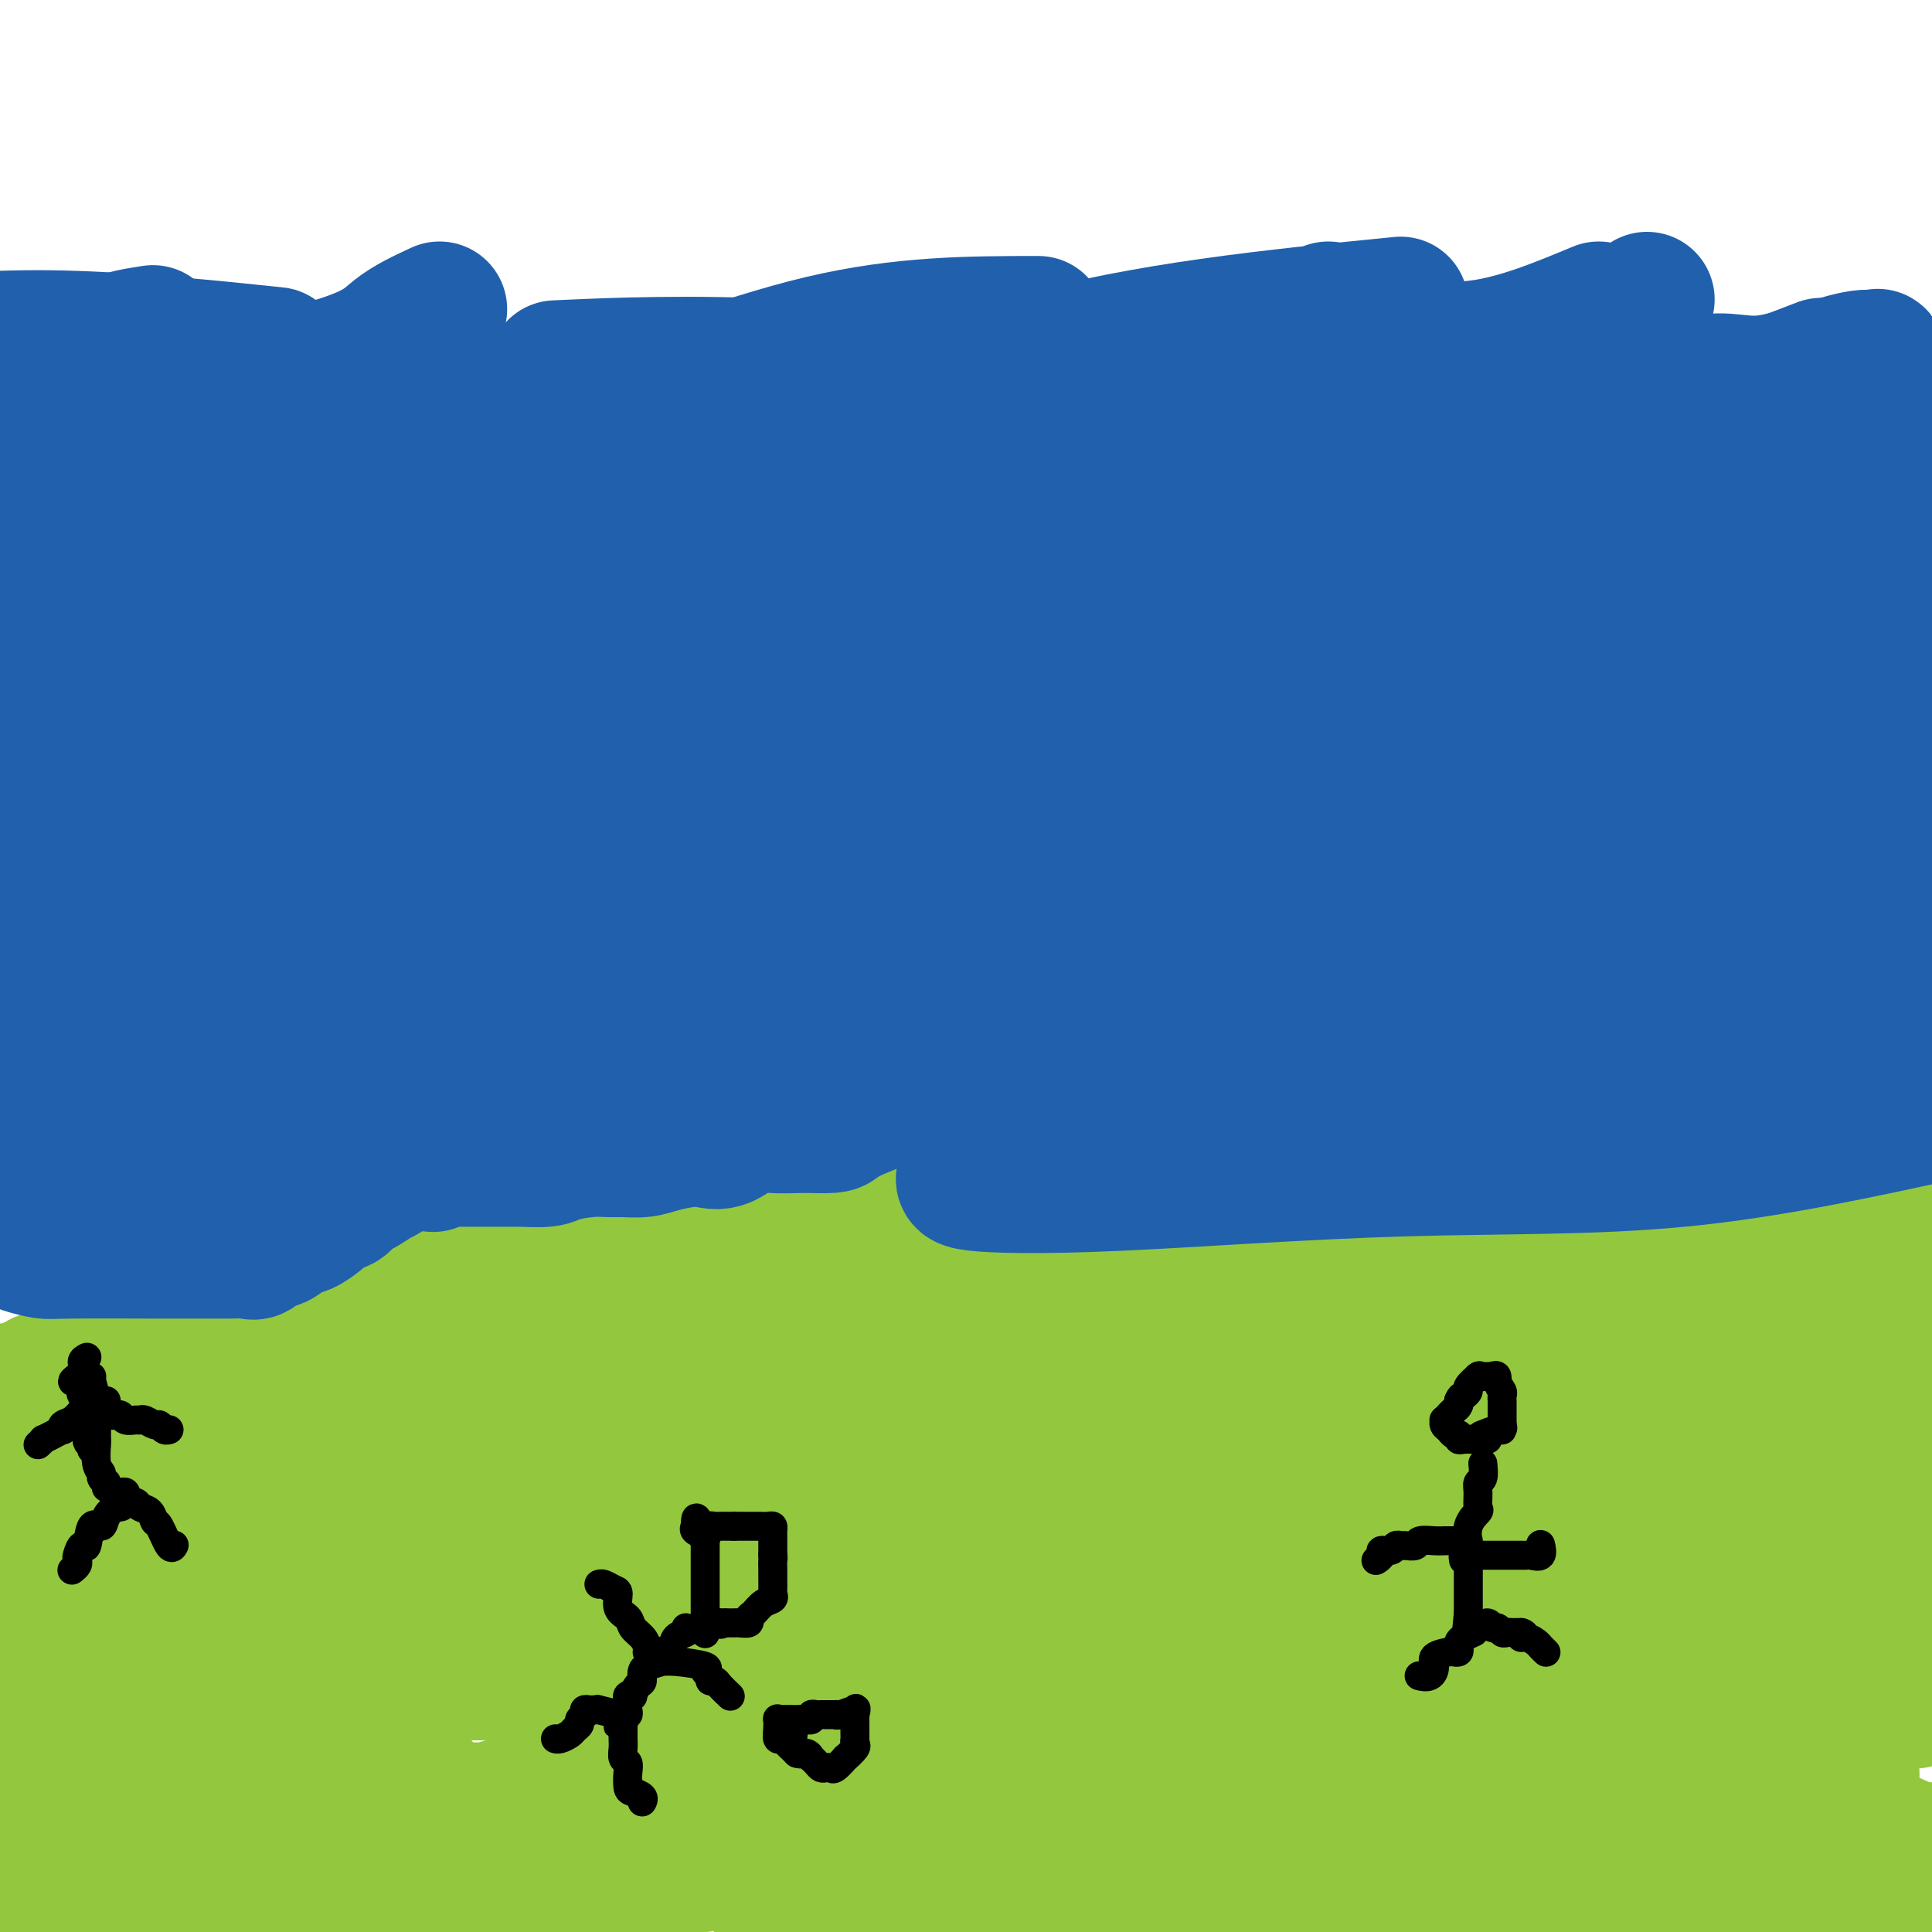 <svg viewBox='0 0 400 400' version='1.1' xmlns='http://www.w3.org/2000/svg' xmlns:xlink='http://www.w3.org/1999/xlink'><g fill='none' stroke='#BABBBB' stroke-width='28' stroke-linecap='round' stroke-linejoin='round'><path d='M22,286c0.278,-0.020 0.556,-0.041 1,0c0.444,0.041 1.055,0.142 3,0c1.945,-0.142 5.225,-0.528 8,0c2.775,0.528 5.046,1.969 18,1c12.954,-0.969 36.590,-4.347 52,-6c15.410,-1.653 22.595,-1.580 31,-3c8.405,-1.420 18.030,-4.333 31,-5c12.970,-0.667 29.284,0.912 40,0c10.716,-0.912 15.833,-4.316 29,-5c13.167,-0.684 34.385,1.353 53,2c18.615,0.647 34.627,-0.095 50,-2c15.373,-1.905 30.107,-4.973 42,-5c11.893,-0.027 20.947,2.986 30,6'/><path d='M393,288c1.722,-0.161 3.444,-0.323 0,0c-3.444,0.323 -12.054,1.129 -19,2c-6.946,0.871 -12.229,1.806 -19,2c-6.771,0.194 -15.032,-0.352 -25,0c-9.968,0.352 -21.644,1.604 -32,2c-10.356,0.396 -19.392,-0.064 -27,0c-7.608,0.064 -13.787,0.652 -20,1c-6.213,0.348 -12.459,0.458 -20,1c-7.541,0.542 -16.376,1.517 -22,2c-5.624,0.483 -8.037,0.473 -12,1c-3.963,0.527 -9.477,1.591 -15,2c-5.523,0.409 -11.057,0.162 -18,0c-6.943,-0.162 -15.296,-0.240 -24,0c-8.704,0.240 -17.758,0.796 -25,1c-7.242,0.204 -12.671,0.055 -19,0c-6.329,-0.055 -13.558,-0.015 -20,0c-6.442,0.015 -12.096,0.004 -17,0c-4.904,-0.004 -9.060,-0.001 -14,0c-4.940,0.001 -10.666,0.000 -15,0c-4.334,-0.000 -7.275,-0.000 -11,0c-3.725,0.000 -8.234,0.000 -11,0c-2.766,-0.000 -3.790,-0.000 -6,0c-2.210,0.000 -5.605,0.000 -9,0'/><path d='M15,307c-2.605,0.000 -5.209,0.000 0,0c5.209,0.000 18.232,0.000 27,0c8.768,0.000 13.281,0.000 18,0c4.719,0.000 9.644,0.000 13,0c3.356,-0.000 5.143,0.000 7,0c1.857,0.000 3.783,0.000 5,0c1.217,0.000 1.724,0.000 3,0c1.276,0.000 3.321,0.000 5,0c1.679,0.000 2.990,-0.000 4,0c1.010,0.000 1.717,0.000 2,0c0.283,0.000 0.141,0.000 0,0'/></g>
<g fill='none' stroke='#93C83E' stroke-width='28' stroke-linecap='round' stroke-linejoin='round'><path d='M1,310c-0.423,-0.326 -0.846,-0.651 -1,-1c-0.154,-0.349 -0.039,-0.720 0,-1c0.039,-0.280 0.000,-0.468 0,-1c-0.000,-0.532 0.037,-1.408 0,-2c-0.037,-0.592 -0.150,-0.900 0,-1c0.150,-0.100 0.561,0.007 0,-1c-0.561,-1.007 -2.094,-3.127 0,-4c2.094,-0.873 7.815,-0.497 14,-1c6.185,-0.503 12.833,-1.884 19,-4c6.167,-2.116 11.852,-4.967 18,-6c6.148,-1.033 12.760,-0.246 18,-2c5.240,-1.754 9.110,-6.047 15,-8c5.890,-1.953 13.802,-1.567 21,-4c7.198,-2.433 13.682,-7.686 19,-10c5.318,-2.314 9.470,-1.688 15,-2c5.530,-0.312 12.436,-1.561 17,-2c4.564,-0.439 6.785,-0.067 12,-1c5.215,-0.933 13.425,-3.172 19,-5c5.575,-1.828 8.515,-3.244 13,-3c4.485,0.244 10.515,2.149 17,3c6.485,0.851 13.427,0.647 23,-1c9.573,-1.647 21.779,-4.736 32,-6c10.221,-1.264 18.459,-0.701 25,-1c6.541,-0.299 11.385,-1.460 16,-2c4.615,-0.540 9.002,-0.460 13,0c3.998,0.460 7.608,1.298 11,0c3.392,-1.298 6.567,-4.734 9,-6c2.433,-1.266 4.124,-0.362 5,0c0.876,0.362 0.938,0.181 1,0'/><path d='M352,238c2.727,-0.928 2.046,-0.249 3,0c0.954,0.249 3.544,0.067 5,0c1.456,-0.067 1.780,-0.018 2,0c0.220,0.018 0.338,0.005 3,0c2.662,-0.005 7.868,-0.001 13,0c5.132,0.001 10.189,0.000 13,0c2.811,-0.000 3.374,-0.000 5,0c1.626,0.000 4.313,0.000 7,0'/><path d='M391,246c0.947,0.354 1.895,0.709 0,0c-1.895,-0.709 -6.632,-2.480 -14,-3c-7.368,-0.520 -17.366,0.211 -27,1c-9.634,0.789 -18.903,1.637 -27,2c-8.097,0.363 -15.023,0.241 -24,1c-8.977,0.759 -20.004,2.398 -28,3c-7.996,0.602 -12.961,0.166 -18,0c-5.039,-0.166 -10.152,-0.063 -16,0c-5.848,0.063 -12.430,0.086 -17,0c-4.570,-0.086 -7.126,-0.279 -13,0c-5.874,0.279 -15.066,1.031 -22,2c-6.934,0.969 -11.611,2.154 -17,3c-5.389,0.846 -11.489,1.352 -17,2c-5.511,0.648 -10.433,1.438 -13,2c-2.567,0.562 -2.779,0.895 -3,1c-0.221,0.105 -0.449,-0.017 -1,0c-0.551,0.017 -1.424,0.173 -6,1c-4.576,0.827 -12.855,2.323 -19,3c-6.145,0.677 -10.155,0.533 -14,1c-3.845,0.467 -7.526,1.544 -10,2c-2.474,0.456 -3.741,0.289 -5,1c-1.259,0.711 -2.511,2.299 -4,3c-1.489,0.701 -3.215,0.514 -5,1c-1.785,0.486 -3.631,1.645 -5,2c-1.369,0.355 -2.263,-0.096 -4,1c-1.737,1.096 -4.316,3.737 -7,5c-2.684,1.263 -5.471,1.146 -8,1c-2.529,-0.146 -4.799,-0.321 -8,0c-3.201,0.321 -7.332,1.138 -10,2c-2.668,0.862 -3.872,1.771 -7,2c-3.128,0.229 -8.179,-0.220 -11,0c-2.821,0.220 -3.410,1.110 -4,2'/><path d='M7,287c-8.056,1.305 -4.197,1.068 -3,1c1.197,-0.068 -0.267,0.033 -1,0c-0.733,-0.033 -0.736,-0.201 -1,0c-0.264,0.201 -0.790,0.772 -2,1c-1.210,0.228 -3.105,0.114 -5,0'/><path d='M13,290c-1.657,0.179 -3.315,0.358 0,0c3.315,-0.358 11.602,-1.255 22,-1c10.398,0.255 22.906,1.660 37,1c14.094,-0.660 29.772,-3.385 43,-5c13.228,-1.615 24.005,-2.118 33,-3c8.995,-0.882 16.208,-2.141 24,-3c7.792,-0.859 16.164,-1.316 23,-4c6.836,-2.684 12.138,-7.595 20,-10c7.862,-2.405 18.286,-2.304 26,-2c7.714,0.304 12.719,0.812 18,-1c5.281,-1.812 10.838,-5.942 18,-7c7.162,-1.058 15.928,0.956 23,0c7.072,-0.956 12.451,-4.884 18,-7c5.549,-2.116 11.268,-2.421 16,-3c4.732,-0.579 8.478,-1.431 12,-2c3.522,-0.569 6.821,-0.856 9,-1c2.179,-0.144 3.238,-0.147 5,-1c1.762,-0.853 4.226,-2.558 8,-4c3.774,-1.442 8.856,-2.621 12,-3c3.144,-0.379 4.348,0.043 7,0c2.652,-0.043 6.753,-0.550 9,-1c2.247,-0.450 2.642,-0.843 3,-1c0.358,-0.157 0.679,-0.079 1,0'/><path d='M393,237c0.294,-0.075 0.589,-0.150 0,0c-0.589,0.150 -2.060,0.524 -5,2c-2.940,1.476 -7.347,4.054 -19,8c-11.653,3.946 -30.552,9.259 -41,12c-10.448,2.741 -12.445,2.908 -18,4c-5.555,1.092 -14.668,3.109 -22,4c-7.332,0.891 -12.884,0.657 -19,1c-6.116,0.343 -12.795,1.263 -22,3c-9.205,1.737 -20.936,4.290 -30,5c-9.064,0.710 -15.459,-0.422 -24,2c-8.541,2.422 -19.226,8.397 -27,12c-7.774,3.603 -12.635,4.833 -18,6c-5.365,1.167 -11.233,2.272 -17,4c-5.767,1.728 -11.431,4.081 -16,5c-4.569,0.919 -8.042,0.404 -15,2c-6.958,1.596 -17.401,5.303 -26,8c-8.599,2.697 -15.354,4.383 -21,5c-5.646,0.617 -10.184,0.165 -17,0c-6.816,-0.165 -15.912,-0.045 -22,0c-6.088,0.045 -9.168,0.013 -14,0c-4.832,-0.013 -11.416,-0.006 -18,0'/><path d='M35,310c-6.224,0.677 -12.449,1.354 0,0c12.449,-1.354 43.571,-4.741 67,-6c23.429,-1.259 39.166,-0.392 57,-1c17.834,-0.608 37.765,-2.690 54,-3c16.235,-0.310 28.774,1.154 48,3c19.226,1.846 45.138,4.074 61,4c15.862,-0.074 21.675,-2.450 33,-4c11.325,-1.550 28.163,-2.275 45,-3'/><path d='M383,284c1.356,-0.382 2.712,-0.763 0,0c-2.712,0.763 -9.491,2.672 -22,6c-12.509,3.328 -30.749,8.077 -43,12c-12.251,3.923 -18.514,7.020 -25,9c-6.486,1.980 -13.197,2.842 -24,5c-10.803,2.158 -25.699,5.612 -35,8c-9.301,2.388 -13.008,3.710 -21,5c-7.992,1.290 -20.268,2.547 -29,3c-8.732,0.453 -13.921,0.101 -20,0c-6.079,-0.101 -13.047,0.050 -18,0c-4.953,-0.050 -7.892,-0.300 -13,0c-5.108,0.300 -12.387,1.148 -18,2c-5.613,0.852 -9.560,1.706 -13,2c-3.440,0.294 -6.374,0.029 -9,0c-2.626,-0.029 -4.945,0.179 -5,0c-0.055,-0.179 2.153,-0.745 5,-2c2.847,-1.255 6.333,-3.199 13,-7c6.667,-3.801 16.514,-9.458 23,-12c6.486,-2.542 9.610,-1.970 18,-4c8.390,-2.030 22.046,-6.662 39,-12c16.954,-5.338 37.208,-11.381 58,-16c20.792,-4.619 42.123,-7.814 58,-12c15.877,-4.186 26.298,-9.365 36,-13c9.702,-3.635 18.683,-5.727 26,-8c7.317,-2.273 12.970,-4.727 18,-7c5.030,-2.273 9.437,-4.364 13,-6c3.563,-1.636 6.281,-2.818 9,-4'/><path d='M397,230c1.767,-0.500 3.533,-1.000 0,0c-3.533,1.000 -12.366,3.499 -20,7c-7.634,3.501 -14.069,8.002 -27,11c-12.931,2.998 -32.359,4.492 -42,7c-9.641,2.508 -9.497,6.031 -11,9c-1.503,2.969 -4.655,5.384 -8,8c-3.345,2.616 -6.885,5.431 -9,7c-2.115,1.569 -2.807,1.890 -3,2c-0.193,0.110 0.113,0.008 0,0c-0.113,-0.008 -0.647,0.079 -1,0c-0.353,-0.079 -0.527,-0.322 -1,0c-0.473,0.322 -1.245,1.211 4,0c5.245,-1.211 16.509,-4.521 25,-7c8.491,-2.479 14.210,-4.128 20,-6c5.790,-1.872 11.650,-3.968 18,-6c6.350,-2.032 13.190,-4.001 17,-6c3.810,-1.999 4.589,-4.028 6,-5c1.411,-0.972 3.455,-0.886 5,-1c1.545,-0.114 2.590,-0.429 3,-1c0.410,-0.571 0.183,-1.399 0,-2c-0.183,-0.601 -0.323,-0.976 0,-1c0.323,-0.024 1.107,0.303 3,0c1.893,-0.303 4.894,-1.235 6,-2c1.106,-0.765 0.316,-1.361 0,-2c-0.316,-0.639 -0.158,-1.319 0,-2'/><path d='M382,240c-0.614,-0.291 -2.151,0.982 -4,4c-1.849,3.018 -4.012,7.783 -5,10c-0.988,2.217 -0.801,1.888 -1,4c-0.199,2.112 -0.785,6.665 -1,9c-0.215,2.335 -0.058,2.452 0,3c0.058,0.548 0.016,1.526 0,3c-0.016,1.474 -0.005,3.445 0,5c0.005,1.555 0.006,2.693 0,3c-0.006,0.307 -0.017,-0.218 0,0c0.017,0.218 0.062,1.178 0,2c-0.062,0.822 -0.233,1.504 0,2c0.233,0.496 0.869,0.805 1,1c0.131,0.195 -0.244,0.277 0,1c0.244,0.723 1.107,2.089 0,3c-1.107,0.911 -4.184,1.369 -8,2c-3.816,0.631 -8.370,1.436 -12,2c-3.630,0.564 -6.334,0.887 -9,1c-2.666,0.113 -5.292,0.016 -11,0c-5.708,-0.016 -14.496,0.048 -20,0c-5.504,-0.048 -7.723,-0.209 -10,0c-2.277,0.209 -4.613,0.787 -5,1c-0.387,0.213 1.175,0.061 5,0c3.825,-0.061 9.912,-0.030 16,0'/><path d='M318,296c6.297,-0.561 11.541,-1.962 19,-3c7.459,-1.038 17.133,-1.713 23,-2c5.867,-0.287 7.926,-0.186 11,-1c3.074,-0.814 7.162,-2.542 10,-4c2.838,-1.458 4.424,-2.645 6,-4c1.576,-1.355 3.140,-2.879 4,-4c0.860,-1.121 1.015,-1.841 1,-2c-0.015,-0.159 -0.200,0.243 0,0c0.200,-0.243 0.786,-1.130 1,-2c0.214,-0.870 0.058,-1.725 0,-2c-0.058,-0.275 -0.016,0.028 0,0c0.016,-0.028 0.006,-0.387 0,-1c-0.006,-0.613 -0.008,-1.479 0,-2c0.008,-0.521 0.025,-0.697 0,-1c-0.025,-0.303 -0.092,-0.733 0,-1c0.092,-0.267 0.342,-0.372 1,-1c0.658,-0.628 1.722,-1.778 1,-1c-0.722,0.778 -3.232,3.486 -6,5c-2.768,1.514 -5.794,1.834 -7,2c-1.206,0.166 -0.591,0.179 -1,1c-0.409,0.821 -1.841,2.452 -3,4c-1.159,1.548 -2.045,3.014 -3,4c-0.955,0.986 -1.977,1.493 -3,2'/><path d='M372,283c-3.880,3.205 -2.081,2.218 -2,2c0.081,-0.218 -1.557,0.332 -3,1c-1.443,0.668 -2.692,1.454 -3,2c-0.308,0.546 0.324,0.853 -1,2c-1.324,1.147 -4.603,3.134 -6,4c-1.397,0.866 -0.912,0.611 -1,1c-0.088,0.389 -0.748,1.423 -1,2c-0.252,0.577 -0.094,0.698 0,1c0.094,0.302 0.124,0.786 0,0c-0.124,-0.786 -0.404,-2.841 -1,-4c-0.596,-1.159 -1.509,-1.421 -2,-2c-0.491,-0.579 -0.561,-1.476 -1,-3c-0.439,-1.524 -1.247,-3.676 -2,-5c-0.753,-1.324 -1.450,-1.819 -2,-2c-0.550,-0.181 -0.951,-0.049 -1,0c-0.049,0.049 0.256,0.013 1,0c0.744,-0.013 1.927,-0.004 4,0c2.073,0.004 5.037,0.002 8,0'/><path d='M359,282c4.380,-0.010 9.329,-0.033 13,0c3.671,0.033 6.065,0.124 10,0c3.935,-0.124 9.410,-0.464 13,0c3.590,0.464 5.295,1.732 7,3'/><path d='M399,308c0.166,-0.286 0.332,-0.571 0,0c-0.332,0.571 -1.161,1.999 -2,3c-0.839,1.001 -1.689,1.574 -2,2c-0.311,0.426 -0.082,0.704 0,1c0.082,0.296 0.018,0.610 0,1c-0.018,0.390 0.009,0.855 0,1c-0.009,0.145 -0.053,-0.029 0,0c0.053,0.029 0.202,0.260 0,1c-0.202,0.740 -0.757,1.989 -1,3c-0.243,1.011 -0.174,1.783 0,3c0.174,1.217 0.454,2.879 0,4c-0.454,1.121 -1.640,1.702 -2,2c-0.360,0.298 0.107,0.312 0,2c-0.107,1.688 -0.787,5.050 -1,7c-0.213,1.950 0.040,2.486 0,4c-0.040,1.514 -0.373,4.004 -1,5c-0.627,0.996 -1.549,0.496 -2,1c-0.451,0.504 -0.433,2.010 -1,3c-0.567,0.990 -1.721,1.464 -2,2c-0.279,0.536 0.317,1.133 0,1c-0.317,-0.133 -1.547,-0.997 -2,0c-0.453,0.997 -0.129,3.856 0,6c0.129,2.144 0.065,3.572 0,5'/><path d='M383,365c-2.491,9.478 -0.720,4.674 0,3c0.720,-1.674 0.389,-0.219 0,1c-0.389,1.219 -0.834,2.202 -1,3c-0.166,0.798 -0.052,1.412 0,1c0.052,-0.412 0.042,-1.848 0,0c-0.042,1.848 -0.116,6.982 0,9c0.116,2.018 0.423,0.921 0,1c-0.423,0.079 -1.578,1.334 -2,2c-0.422,0.666 -0.113,0.742 0,1c0.113,0.258 0.030,0.698 0,1c-0.030,0.302 -0.008,0.466 0,1c0.008,0.534 0.002,1.439 0,2c-0.002,0.561 -0.002,0.779 0,1c0.002,0.221 0.004,0.445 0,1c-0.004,0.555 -0.013,1.441 0,2c0.013,0.559 0.048,0.791 0,1c-0.048,0.209 -0.179,0.393 2,0c2.179,-0.393 6.667,-1.365 9,-2c2.333,-0.635 2.512,-0.933 3,-2c0.488,-1.067 1.285,-2.903 2,-4c0.715,-1.097 1.347,-1.456 2,-2c0.653,-0.544 1.326,-1.272 2,-2'/><path d='M397,383c0.388,0.134 0.775,0.269 0,0c-0.775,-0.269 -2.713,-0.940 -5,-2c-2.287,-1.060 -4.924,-2.508 -6,-3c-1.076,-0.492 -0.590,-0.027 -1,0c-0.410,0.027 -1.714,-0.384 -3,-1c-1.286,-0.616 -2.553,-1.436 -4,-1c-1.447,0.436 -3.075,2.127 -6,2c-2.925,-0.127 -7.147,-2.074 -11,-3c-3.853,-0.926 -7.337,-0.832 -12,-1c-4.663,-0.168 -10.505,-0.600 -14,0c-3.495,0.600 -4.644,2.230 -7,4c-2.356,1.770 -5.920,3.681 -10,5c-4.080,1.319 -8.675,2.048 -14,4c-5.325,1.952 -11.378,5.129 -17,8c-5.622,2.871 -10.811,5.435 -16,8'/><path d='M10,399c0.324,0.198 0.649,0.396 0,0c-0.649,-0.396 -2.271,-1.387 -3,-2c-0.729,-0.613 -0.563,-0.850 -1,-1c-0.437,-0.150 -1.476,-0.215 -2,-1c-0.524,-0.785 -0.532,-2.290 -1,-3c-0.468,-0.710 -1.396,-0.625 -2,-1c-0.604,-0.375 -0.884,-1.210 -1,-2c-0.116,-0.790 -0.067,-1.536 0,-2c0.067,-0.464 0.154,-0.648 0,-1c-0.154,-0.352 -0.548,-0.873 0,-2c0.548,-1.127 2.039,-2.861 3,-4c0.961,-1.139 1.392,-1.683 2,-2c0.608,-0.317 1.393,-0.408 2,-1c0.607,-0.592 1.035,-1.684 2,-2c0.965,-0.316 2.468,0.146 4,0c1.532,-0.146 3.094,-0.900 5,-1c1.906,-0.100 4.157,0.454 7,0c2.843,-0.454 6.277,-1.914 8,-3c1.723,-1.086 1.734,-1.796 2,-2c0.266,-0.204 0.787,0.099 1,0c0.213,-0.099 0.117,-0.599 3,0c2.883,0.599 8.744,2.296 12,3c3.256,0.704 3.908,0.413 8,1c4.092,0.587 11.626,2.052 16,3c4.374,0.948 5.589,1.379 9,2c3.411,0.621 9.019,1.432 13,2c3.981,0.568 6.335,0.895 11,1c4.665,0.105 11.641,-0.010 18,0c6.359,0.010 12.103,0.146 17,0c4.897,-0.146 8.949,-0.573 13,-1'/><path d='M156,380c9.894,-0.156 10.629,-0.047 13,0c2.371,0.047 6.379,0.033 8,0c1.621,-0.033 0.856,-0.084 0,0c-0.856,0.084 -1.802,0.304 -4,0c-2.198,-0.304 -5.648,-1.130 -13,0c-7.352,1.130 -18.606,4.217 -27,5c-8.394,0.783 -13.927,-0.736 -21,-3c-7.073,-2.264 -15.684,-5.272 -20,-8c-4.316,-2.728 -4.337,-5.178 -8,-6c-3.663,-0.822 -10.969,-0.018 -18,1c-7.031,1.018 -13.786,2.251 -19,3c-5.214,0.749 -8.886,1.014 -14,2c-5.114,0.986 -11.669,2.695 -17,4c-5.331,1.305 -9.439,2.208 -12,3c-2.561,0.792 -3.576,1.473 -4,2c-0.424,0.527 -0.259,0.901 0,1c0.259,0.099 0.611,-0.078 4,0c3.389,0.078 9.815,0.411 16,0c6.185,-0.411 12.131,-1.564 20,-2c7.869,-0.436 17.662,-0.154 26,-1c8.338,-0.846 15.220,-2.821 24,-3c8.780,-0.179 19.456,1.436 27,2c7.544,0.564 11.954,0.075 17,0c5.046,-0.075 10.727,0.264 15,0c4.273,-0.264 7.136,-1.132 10,-2'/><path d='M159,378c27.566,-0.775 16.983,-0.213 14,0c-2.983,0.213 1.636,0.078 4,0c2.364,-0.078 2.473,-0.097 2,0c-0.473,0.097 -1.526,0.312 -3,0c-1.474,-0.312 -3.367,-1.151 -7,0c-3.633,1.151 -9.007,4.292 -14,6c-4.993,1.708 -9.606,1.984 -18,3c-8.394,1.016 -20.567,2.774 -35,5c-14.433,2.226 -31.124,4.922 -43,7c-11.876,2.078 -18.938,3.539 -26,5'/><path d='M202,398c-2.869,0.398 -5.739,0.795 0,0c5.739,-0.795 20.086,-2.784 39,-4c18.914,-1.216 42.394,-1.659 57,-3c14.606,-1.341 20.337,-3.578 27,-5c6.663,-1.422 14.259,-2.028 21,-2c6.741,0.028 12.628,0.691 18,0c5.372,-0.691 10.230,-2.737 13,-4c2.770,-1.263 3.452,-1.742 4,-2c0.548,-0.258 0.961,-0.296 -2,0c-2.961,0.296 -9.297,0.926 -15,3c-5.703,2.074 -10.772,5.593 -21,9c-10.228,3.407 -25.614,6.704 -41,10'/><path d='M383,396c1.261,-0.319 2.523,-0.638 0,0c-2.523,0.638 -8.830,2.233 -22,1c-13.170,-1.233 -33.203,-5.295 -51,-7c-17.797,-1.705 -33.358,-1.055 -49,1c-15.642,2.055 -31.365,5.515 -44,7c-12.635,1.485 -22.181,0.996 -30,1c-7.819,0.004 -13.909,0.502 -20,1'/><path d='M164,394c-2.699,0.827 -5.398,1.654 0,0c5.398,-1.654 18.894,-5.790 33,-8c14.106,-2.210 28.822,-2.496 39,-4c10.178,-1.504 15.819,-4.228 21,-6c5.181,-1.772 9.902,-2.594 15,-3c5.098,-0.406 10.572,-0.397 15,-1c4.428,-0.603 7.812,-1.820 11,-3c3.188,-1.180 6.182,-2.324 8,-3c1.818,-0.676 2.460,-0.883 2,-1c-0.460,-0.117 -2.023,-0.144 -2,0c0.023,0.144 1.631,0.460 -2,0c-3.631,-0.460 -12.500,-1.696 -19,-1c-6.500,0.696 -10.630,3.325 -17,4c-6.370,0.675 -14.979,-0.604 -24,0c-9.021,0.604 -18.454,3.090 -28,4c-9.546,0.910 -19.205,0.243 -26,0c-6.795,-0.243 -10.726,-0.063 -13,0c-2.274,0.063 -2.891,0.009 -4,0c-1.109,-0.009 -2.709,0.027 -2,0c0.709,-0.027 3.728,-0.115 6,0c2.272,0.115 3.797,0.434 11,-2c7.203,-2.434 20.085,-7.622 38,-9c17.915,-1.378 40.862,1.052 64,-1c23.138,-2.052 46.468,-8.586 66,-11c19.532,-2.414 35.266,-0.707 51,1'/><path d='M392,352c3.823,0.137 7.646,0.273 0,0c-7.646,-0.273 -26.763,-0.956 -41,-1c-14.237,-0.044 -23.596,0.550 -31,1c-7.404,0.450 -12.855,0.755 -15,1c-2.145,0.245 -0.984,0.430 -2,1c-1.016,0.570 -4.209,1.526 -3,1c1.209,-0.526 6.819,-2.533 13,-4c6.181,-1.467 12.933,-2.395 23,-5c10.067,-2.605 23.448,-6.887 42,-10c18.552,-3.113 42.276,-5.056 66,-7'/><path d='M368,319c2.396,0.339 4.791,0.678 0,0c-4.791,-0.678 -16.770,-2.375 -26,-3c-9.230,-0.625 -15.712,-0.180 -20,0c-4.288,0.180 -6.382,0.093 -8,0c-1.618,-0.093 -2.761,-0.192 -3,0c-0.239,0.192 0.425,0.676 0,1c-0.425,0.324 -1.939,0.489 2,1c3.939,0.511 13.330,1.368 20,1c6.670,-0.368 10.620,-1.962 22,-4c11.380,-2.038 30.190,-4.519 49,-7'/><path d='M399,311c3.652,-0.566 7.305,-1.132 0,0c-7.305,1.132 -25.567,3.961 -47,7c-21.433,3.039 -46.036,6.287 -69,12c-22.964,5.713 -44.288,13.891 -66,18c-21.712,4.109 -43.812,4.148 -65,9c-21.188,4.852 -41.462,14.516 -50,18c-8.538,3.484 -5.338,0.789 -4,0c1.338,-0.789 0.816,0.329 0,1c-0.816,0.671 -1.924,0.897 -2,1c-0.076,0.103 0.881,0.085 1,0c0.119,-0.085 -0.599,-0.237 1,-1c1.599,-0.763 5.514,-2.137 13,-4c7.486,-1.863 18.544,-4.217 33,-6c14.456,-1.783 32.309,-2.996 53,-6c20.691,-3.004 44.220,-7.798 61,-13c16.780,-5.202 26.810,-10.810 37,-13c10.190,-2.190 20.538,-0.960 25,-2c4.462,-1.040 3.036,-4.349 3,-6c-0.036,-1.651 1.316,-1.643 -3,-1c-4.316,0.643 -14.300,1.919 -23,0c-8.700,-1.919 -16.118,-7.035 -29,-8c-12.882,-0.965 -31.230,2.222 -44,3c-12.770,0.778 -19.964,-0.853 -30,1c-10.036,1.853 -22.916,7.190 -39,11c-16.084,3.810 -35.373,6.093 -53,8c-17.627,1.907 -33.592,3.436 -44,4c-10.408,0.564 -15.259,0.161 -18,0c-2.741,-0.161 -3.370,-0.081 -4,0'/><path d='M36,344c-8.990,0.297 1.533,-0.960 -1,-1c-2.533,-0.040 -18.124,1.138 4,0c22.124,-1.138 81.963,-4.590 116,-8c34.037,-3.410 42.271,-6.777 49,-8c6.729,-1.223 11.954,-0.300 15,0c3.046,0.300 3.915,-0.022 3,0c-0.915,0.022 -3.613,0.387 -6,0c-2.387,-0.387 -4.465,-1.526 -21,0c-16.535,1.526 -47.529,5.719 -74,11c-26.471,5.281 -48.420,11.652 -72,17c-23.580,5.348 -48.790,9.674 -74,14'/><path d='M19,387c-5.087,-0.024 -10.173,-0.049 0,0c10.173,0.049 35.607,0.170 50,-1c14.393,-1.170 17.747,-3.631 20,-4c2.253,-0.369 3.407,1.355 4,2c0.593,0.645 0.626,0.212 0,0c-0.626,-0.212 -1.910,-0.201 -4,0c-2.090,0.201 -4.986,0.593 -13,1c-8.014,0.407 -21.147,0.831 -38,1c-16.853,0.169 -37.427,0.085 -58,0'/><path d='M4,356c-2.826,0.423 -5.652,0.845 0,0c5.652,-0.845 19.781,-2.959 28,-4c8.219,-1.041 10.526,-1.011 12,-1c1.474,0.011 2.113,0.003 2,0c-0.113,-0.003 -0.979,-0.001 -3,0c-2.021,0.001 -5.198,0.000 -8,0c-2.802,-0.000 -5.229,-0.000 -13,0c-7.771,0.000 -20.885,0.000 -34,0'/><path d='M19,327c-1.517,-0.339 -3.033,-0.679 0,0c3.033,0.679 10.617,2.375 16,2c5.383,-0.375 8.567,-2.822 8,-4c-0.567,-1.178 -4.883,-1.086 -8,0c-3.117,1.086 -5.033,3.168 -13,4c-7.967,0.832 -21.983,0.416 -36,0'/><path d='M35,329c-3.185,0.291 -6.370,0.583 0,0c6.370,-0.583 22.293,-2.040 44,-2c21.707,0.040 49.196,1.577 69,3c19.804,1.423 31.921,2.731 37,4c5.079,1.269 3.120,2.498 2,3c-1.120,0.502 -1.401,0.278 -2,0c-0.599,-0.278 -1.515,-0.609 -4,0c-2.485,0.609 -6.538,2.160 -10,3c-3.462,0.840 -6.333,0.971 -8,1c-1.667,0.029 -2.129,-0.045 -4,0c-1.871,0.045 -5.150,0.208 -7,1c-1.850,0.792 -2.270,2.212 -3,3c-0.730,0.788 -1.770,0.942 -1,1c0.770,0.058 3.350,0.019 5,0c1.650,-0.019 2.369,-0.017 2,0c-0.369,0.017 -1.827,0.049 -6,0c-4.173,-0.049 -11.062,-0.178 -25,0c-13.938,0.178 -34.926,0.664 -46,0c-11.074,-0.664 -12.235,-2.479 -13,-3c-0.765,-0.521 -1.133,0.252 -1,1c0.133,0.748 0.767,1.471 1,2c0.233,0.529 0.067,0.866 0,1c-0.067,0.134 -0.033,0.067 0,0'/></g>
<g fill='none' stroke='#2160AD' stroke-width='28' stroke-linecap='round' stroke-linejoin='round'><path d='M0,255c-0.026,0.423 -0.051,0.846 0,1c0.051,0.154 0.179,0.038 0,0c-0.179,-0.038 -0.666,0.002 1,0c1.666,-0.002 5.487,-0.045 7,0c1.513,0.045 0.720,0.178 1,0c0.280,-0.178 1.632,-0.666 3,-1c1.368,-0.334 2.751,-0.514 4,-1c1.249,-0.486 2.363,-1.280 4,-2c1.637,-0.720 3.797,-1.368 7,-2c3.203,-0.632 7.448,-1.247 10,-2c2.552,-0.753 3.411,-1.643 5,-3c1.589,-1.357 3.909,-3.181 6,-4c2.091,-0.819 3.955,-0.634 5,-1c1.045,-0.366 1.271,-1.282 2,-2c0.729,-0.718 1.960,-1.238 3,-2c1.040,-0.762 1.887,-1.767 3,-2c1.113,-0.233 2.491,0.307 4,-1c1.509,-1.307 3.151,-4.459 6,-6c2.849,-1.541 6.907,-1.471 8,-2c1.093,-0.529 -0.779,-1.657 0,-3c0.779,-1.343 4.210,-2.900 6,-4c1.790,-1.100 1.940,-1.743 3,-2c1.060,-0.257 3.030,-0.129 5,0'/><path d='M93,216c9.592,-4.937 5.573,-1.278 5,0c-0.573,1.278 2.299,0.176 6,-1c3.701,-1.176 8.229,-2.426 11,-3c2.771,-0.574 3.784,-0.474 7,-1c3.216,-0.526 8.635,-1.680 11,-2c2.365,-0.320 1.678,0.195 3,0c1.322,-0.195 4.655,-1.099 8,-2c3.345,-0.901 6.702,-1.799 10,-4c3.298,-2.201 6.536,-5.704 9,-7c2.464,-1.296 4.155,-0.385 6,0c1.845,0.385 3.845,0.245 8,0c4.155,-0.245 10.464,-0.594 15,-1c4.536,-0.406 7.297,-0.870 11,-2c3.703,-1.130 8.347,-2.928 11,-4c2.653,-1.072 3.315,-1.418 8,-1c4.685,0.418 13.393,1.601 19,1c5.607,-0.601 8.113,-2.985 11,-5c2.887,-2.015 6.154,-3.663 10,-5c3.846,-1.337 8.272,-2.365 13,-3c4.728,-0.635 9.758,-0.876 15,-1c5.242,-0.124 10.695,-0.129 16,0c5.305,0.129 10.462,0.393 15,0c4.538,-0.393 8.457,-1.444 15,-3c6.543,-1.556 15.709,-3.616 22,-5c6.291,-1.384 9.707,-2.093 13,-3c3.293,-0.907 6.464,-2.014 11,-2c4.536,0.014 10.439,1.147 16,1c5.561,-0.147 10.781,-1.573 16,-3'/><path d='M391,158c4.240,-0.389 8.479,-0.778 0,0c-8.479,0.778 -29.677,2.723 -54,4c-24.323,1.277 -51.772,1.885 -75,3c-23.228,1.115 -42.235,2.738 -64,3c-21.765,0.262 -46.287,-0.837 -76,3c-29.713,3.837 -64.615,12.610 -85,18c-20.385,5.390 -26.253,7.397 -31,9c-4.747,1.603 -8.374,2.801 -12,4'/><path d='M22,190c-5.500,2.297 -11.000,4.595 0,0c11.000,-4.595 38.501,-16.082 66,-21c27.499,-4.918 54.996,-3.267 80,-8c25.004,-4.733 47.513,-15.852 71,-23c23.487,-7.148 47.950,-10.327 65,-12c17.050,-1.673 26.687,-1.841 34,-3c7.313,-1.159 12.302,-3.308 17,-5c4.698,-1.692 9.106,-2.926 13,-4c3.894,-1.074 7.274,-1.987 9,-3c1.726,-1.013 1.798,-2.126 3,-3c1.202,-0.874 3.533,-1.508 -1,1c-4.533,2.508 -15.932,8.159 -24,12c-8.068,3.841 -12.806,5.872 -33,7c-20.194,1.128 -55.846,1.354 -88,3c-32.154,1.646 -60.811,4.712 -95,6c-34.189,1.288 -73.911,0.796 -103,4c-29.089,3.204 -47.544,10.102 -66,17'/><path d='M17,136c-2.517,0.796 -5.033,1.592 0,0c5.033,-1.592 17.617,-5.572 31,-9c13.383,-3.428 27.566,-6.304 45,-9c17.434,-2.696 38.120,-5.211 50,-8c11.880,-2.789 14.953,-5.853 19,-8c4.047,-2.147 9.069,-3.377 13,-4c3.931,-0.623 6.770,-0.639 7,0c0.230,0.639 -2.148,1.934 -2,2c0.148,0.066 2.821,-1.098 -3,0c-5.821,1.098 -20.138,4.459 -29,7c-8.862,2.541 -12.271,4.261 -24,7c-11.729,2.739 -31.780,6.497 -62,9c-30.220,2.503 -70.610,3.752 -111,5'/><path d='M14,87c-5.173,0.923 -10.345,1.845 0,0c10.345,-1.845 36.208,-6.458 50,-10c13.792,-3.542 15.512,-6.012 18,-8c2.488,-1.988 5.744,-3.494 9,-5'/><path d='M53,73c3.622,0.378 7.244,0.756 0,0c-7.244,-0.756 -25.356,-2.644 -40,-3c-14.644,-0.356 -25.822,0.822 -37,2'/><path d='M31,69c0.589,-0.091 1.178,-0.181 0,0c-1.178,0.181 -4.122,0.634 -5,1c-0.878,0.366 0.311,0.647 0,2c-0.311,1.353 -2.123,3.779 -3,5c-0.877,1.221 -0.821,1.237 -1,2c-0.179,0.763 -0.595,2.275 -1,3c-0.405,0.725 -0.798,0.665 3,1c3.798,0.335 11.788,1.067 18,3c6.212,1.933 10.645,5.068 13,6c2.355,0.932 2.631,-0.339 2,0c-0.631,0.339 -2.169,2.287 -4,4c-1.831,1.713 -3.954,3.192 -13,5c-9.046,1.808 -25.013,3.945 -39,6c-13.987,2.055 -25.993,4.027 -38,6'/><path d='M1,111c-0.246,0.425 -0.492,0.849 0,0c0.492,-0.849 1.721,-2.973 3,-6c1.279,-3.027 2.606,-6.958 3,-9c0.394,-2.042 -0.145,-2.194 1,-4c1.145,-1.806 3.975,-5.265 5,-7c1.025,-1.735 0.247,-1.747 0,-2c-0.247,-0.253 0.039,-0.749 0,-1c-0.039,-0.251 -0.402,-0.258 0,1c0.402,1.258 1.569,3.780 2,4c0.431,0.220 0.127,-1.861 0,0c-0.127,1.861 -0.076,7.664 0,10c0.076,2.336 0.176,1.203 -1,4c-1.176,2.797 -3.629,9.523 -5,13c-1.371,3.477 -1.660,3.706 -1,5c0.660,1.294 2.268,3.653 3,5c0.732,1.347 0.589,1.680 0,2c-0.589,0.320 -1.624,0.625 -2,1c-0.376,0.375 -0.093,0.819 0,1c0.093,0.181 -0.004,0.099 0,1c0.004,0.901 0.110,2.784 0,4c-0.110,1.216 -0.437,1.764 0,3c0.437,1.236 1.636,3.160 2,5c0.364,1.840 -0.109,3.596 0,4c0.109,0.404 0.798,-0.545 1,0c0.202,0.545 -0.085,2.584 0,4c0.085,1.416 0.543,2.208 1,3'/><path d='M13,152c1.000,5.703 1.001,3.459 1,3c-0.001,-0.459 -0.003,0.866 0,2c0.003,1.134 0.012,2.075 0,3c-0.012,0.925 -0.044,1.833 0,4c0.044,2.167 0.166,5.593 0,8c-0.166,2.407 -0.619,3.795 -1,5c-0.381,1.205 -0.691,2.228 -1,4c-0.309,1.772 -0.619,4.292 -1,6c-0.381,1.708 -0.834,2.603 -1,4c-0.166,1.397 -0.047,3.295 0,5c0.047,1.705 0.020,3.217 0,5c-0.020,1.783 -0.032,3.839 0,5c0.032,1.161 0.110,1.428 0,2c-0.110,0.572 -0.407,1.449 0,2c0.407,0.551 1.517,0.778 2,1c0.483,0.222 0.340,0.441 0,1c-0.340,0.559 -0.876,1.460 -1,2c-0.124,0.540 0.163,0.721 0,1c-0.163,0.279 -0.776,0.657 -1,2c-0.224,1.343 -0.060,3.653 0,5c0.060,1.347 0.016,1.732 0,2c-0.016,0.268 -0.004,0.418 0,1c0.004,0.582 0.001,1.595 0,3c-0.001,1.405 -0.001,3.203 0,5'/><path d='M10,233c-0.455,12.891 -0.094,4.617 0,2c0.094,-2.617 -0.080,0.422 0,2c0.080,1.578 0.414,1.694 0,3c-0.414,1.306 -1.576,3.802 -2,5c-0.424,1.198 -0.110,1.099 0,1c0.110,-0.099 0.016,-0.198 0,0c-0.016,0.198 0.047,0.692 0,1c-0.047,0.308 -0.205,0.429 0,1c0.205,0.571 0.773,1.592 1,2c0.227,0.408 0.114,0.204 0,0'/><path d='M9,250c-0.155,2.809 -0.041,1.330 0,1c0.041,-0.330 0.011,0.489 0,1c-0.011,0.511 -0.003,0.714 0,1c0.003,0.286 0.000,0.655 0,1c-0.000,0.345 0.001,0.667 0,1c-0.001,0.333 -0.005,0.678 0,1c0.005,0.322 0.020,0.622 0,1c-0.020,0.378 -0.076,0.836 0,1c0.076,0.164 0.285,0.036 1,0c0.715,-0.036 1.935,0.020 3,0c1.065,-0.020 1.973,-0.115 3,0c1.027,0.115 2.172,0.440 3,0c0.828,-0.440 1.339,-1.646 3,-2c1.661,-0.354 4.472,0.144 6,0c1.528,-0.144 1.773,-0.929 3,-2c1.227,-1.071 3.435,-2.430 5,-3c1.565,-0.570 2.488,-0.353 4,-1c1.512,-0.647 3.615,-2.157 5,-3c1.385,-0.843 2.054,-1.019 3,-1c0.946,0.019 2.171,0.232 3,0c0.829,-0.232 1.262,-0.909 2,-1c0.738,-0.091 1.782,0.402 3,0c1.218,-0.402 2.609,-1.701 4,-3'/><path d='M60,242c7.630,-2.714 6.205,-1.498 6,-1c-0.205,0.498 0.811,0.277 2,0c1.189,-0.277 2.551,-0.611 3,-1c0.449,-0.389 -0.016,-0.832 1,-1c1.016,-0.168 3.514,-0.059 5,0c1.486,0.059 1.961,0.068 3,0c1.039,-0.068 2.644,-0.214 4,0c1.356,0.214 2.465,0.790 4,1c1.535,0.210 3.496,0.056 5,0c1.504,-0.056 2.550,-0.014 4,0c1.450,0.014 3.305,0.001 5,0c1.695,-0.001 3.230,0.010 4,0c0.770,-0.010 0.776,-0.041 2,0c1.224,0.041 3.667,0.154 5,0c1.333,-0.154 1.557,-0.577 3,-1c1.443,-0.423 4.107,-0.848 6,-1c1.893,-0.152 3.017,-0.030 4,0c0.983,0.030 1.827,-0.031 3,0c1.173,0.031 2.675,0.155 4,0c1.325,-0.155 2.471,-0.589 4,-1c1.529,-0.411 3.439,-0.800 5,-1c1.561,-0.200 2.771,-0.211 4,0c1.229,0.211 2.476,0.646 4,0c1.524,-0.646 3.323,-2.371 5,-3c1.677,-0.629 3.231,-0.160 5,0c1.769,0.160 3.753,0.013 6,0c2.247,-0.013 4.757,0.110 6,0c1.243,-0.110 1.219,-0.453 2,-1c0.781,-0.547 2.366,-1.299 4,-2c1.634,-0.701 3.317,-1.350 5,-2'/><path d='M183,228c3.015,-0.997 5.052,-0.991 7,-1c1.948,-0.009 3.809,-0.034 6,0c2.191,0.034 4.714,0.128 6,0c1.286,-0.128 1.334,-0.478 5,-1c3.666,-0.522 10.949,-1.215 14,-2c3.051,-0.785 1.870,-1.660 3,-2c1.130,-0.340 4.572,-0.144 7,0c2.428,0.144 3.843,0.235 5,0c1.157,-0.235 2.057,-0.795 3,-1c0.943,-0.205 1.929,-0.055 3,0c1.071,0.055 2.227,0.015 4,0c1.773,-0.015 4.161,-0.004 6,0c1.839,0.004 3.127,0.001 5,0c1.873,-0.001 4.330,-0.000 6,0c1.670,0.000 2.552,0.000 4,0c1.448,-0.000 3.462,0.000 5,0c1.538,-0.000 2.599,-0.000 5,0c2.401,0.000 6.141,0.001 9,0c2.859,-0.001 4.838,-0.004 6,0c1.162,0.004 1.509,0.015 3,0c1.491,-0.015 4.127,-0.057 6,0c1.873,0.057 2.984,0.211 4,0c1.016,-0.211 1.938,-0.788 3,-1c1.062,-0.212 2.266,-0.061 4,0c1.734,0.061 3.999,0.030 6,0c2.001,-0.030 3.738,-0.061 5,0c1.262,0.061 2.050,0.212 3,0c0.950,-0.212 2.064,-0.788 3,-1c0.936,-0.212 1.696,-0.061 3,0c1.304,0.061 3.152,0.030 5,0'/><path d='M337,219c16.006,-0.536 7.022,-0.876 4,-1c-3.022,-0.124 -0.083,-0.032 2,0c2.083,0.032 3.310,0.005 6,0c2.690,-0.005 6.843,0.013 11,0c4.157,-0.013 8.316,-0.057 10,0c1.684,0.057 0.892,0.213 1,0c0.108,-0.213 1.118,-0.797 2,-1c0.882,-0.203 1.638,-0.027 3,0c1.362,0.027 3.332,-0.097 5,0c1.668,0.097 3.034,0.415 4,0c0.966,-0.415 1.530,-1.564 2,-2c0.470,-0.436 0.844,-0.158 1,0c0.156,0.158 0.094,0.198 1,0c0.906,-0.198 2.779,-0.633 4,-1c1.221,-0.367 1.790,-0.666 2,-1c0.210,-0.334 0.060,-0.702 0,-1c-0.060,-0.298 -0.030,-0.527 0,-1c0.030,-0.473 0.060,-1.190 0,-2c-0.060,-0.810 -0.208,-1.713 0,-2c0.208,-0.287 0.774,0.041 1,-1c0.226,-1.041 0.113,-3.450 0,-5c-0.113,-1.550 -0.224,-2.242 0,-4c0.224,-1.758 0.784,-4.582 1,-6c0.216,-1.418 0.089,-1.432 0,-3c-0.089,-1.568 -0.139,-4.691 0,-8c0.139,-3.309 0.468,-6.802 1,-9c0.532,-2.198 1.266,-3.099 2,-4'/><path d='M399,125c0.089,0.362 0.178,0.725 0,0c-0.178,-0.725 -0.622,-2.537 -1,-3c-0.378,-0.463 -0.690,0.422 -1,-1c-0.310,-1.422 -0.619,-5.152 -1,-7c-0.381,-1.848 -0.834,-1.815 -1,-2c-0.166,-0.185 -0.045,-0.590 0,-1c0.045,-0.410 0.013,-0.827 0,-2c-0.013,-1.173 -0.008,-3.102 0,-4c0.008,-0.898 0.018,-0.765 0,-1c-0.018,-0.235 -0.065,-0.836 0,-1c0.065,-0.164 0.243,0.111 0,0c-0.243,-0.111 -0.906,-0.606 -1,-1c-0.094,-0.394 0.381,-0.686 0,-1c-0.381,-0.314 -1.619,-0.649 -2,-1c-0.381,-0.351 0.094,-0.719 0,-1c-0.094,-0.281 -0.757,-0.475 -1,-1c-0.243,-0.525 -0.065,-1.383 0,-2c0.065,-0.617 0.019,-0.995 0,-2c-0.019,-1.005 -0.009,-2.638 0,-4c0.009,-1.362 0.016,-2.452 0,-3c-0.016,-0.548 -0.057,-0.553 0,-1c0.057,-0.447 0.211,-1.336 0,-2c-0.211,-0.664 -0.788,-1.102 -1,-2c-0.212,-0.898 -0.061,-2.257 0,-3c0.061,-0.743 0.030,-0.872 0,-1'/><path d='M390,78c-1.705,-7.516 -1.469,-2.807 -1,-2c0.469,0.807 1.170,-2.289 -3,-2c-4.170,0.289 -13.210,3.962 -19,5c-5.790,1.038 -8.329,-0.559 -13,0c-4.671,0.559 -11.475,3.276 -17,7c-5.525,3.724 -9.770,8.456 -16,10c-6.230,1.544 -14.446,-0.102 -18,0c-3.554,0.102 -2.448,1.950 -6,3c-3.552,1.050 -11.764,1.300 -18,2c-6.236,0.700 -10.496,1.850 -14,4c-3.504,2.150 -6.252,5.301 -12,7c-5.748,1.699 -14.496,1.947 -21,2c-6.504,0.053 -10.762,-0.088 -15,0c-4.238,0.088 -8.454,0.404 -15,0c-6.546,-0.404 -15.422,-1.528 -25,-2c-9.578,-0.472 -19.857,-0.293 -28,0c-8.143,0.293 -14.148,0.700 -20,0c-5.852,-0.700 -11.549,-2.506 -18,-3c-6.451,-0.494 -13.656,0.326 -20,0c-6.344,-0.326 -11.826,-1.796 -15,-3c-3.174,-1.204 -4.040,-2.143 -7,-3c-2.960,-0.857 -8.014,-1.633 -11,-2c-2.986,-0.367 -3.903,-0.325 -3,-1c0.903,-0.675 3.628,-2.066 8,-4c4.372,-1.934 10.392,-4.410 17,-6c6.608,-1.590 13.804,-2.295 21,-3'/><path d='M101,87c5.679,0.155 9.375,2.042 21,-1c11.625,-3.042 31.179,-11.012 48,-15c16.821,-3.988 30.911,-3.994 45,-4'/><path d='M164,79c8.423,-0.238 16.845,-0.476 0,0c-16.845,0.476 -58.958,1.667 -89,4c-30.042,2.333 -48.012,5.810 -60,8c-11.988,2.190 -17.994,3.095 -24,4'/><path d='M119,76c-3.420,0.152 -6.840,0.305 0,0c6.840,-0.305 23.940,-1.067 45,0c21.060,1.067 46.079,3.964 55,4c8.921,0.036 1.745,-2.788 16,-1c14.255,1.788 49.943,8.188 71,13c21.057,4.812 27.483,8.035 35,9c7.517,0.965 16.125,-0.326 23,0c6.875,0.326 12.018,2.271 15,3c2.982,0.729 3.804,0.242 5,0c1.196,-0.242 2.767,-0.239 2,0c-0.767,0.239 -3.872,0.715 -5,0c-1.128,-0.715 -0.278,-2.621 -8,-1c-7.722,1.621 -24.015,6.769 -53,11c-28.985,4.231 -70.661,7.544 -103,9c-32.339,1.456 -55.339,1.056 -81,1c-25.661,-0.056 -53.981,0.232 -74,-1c-20.019,-1.232 -31.736,-3.986 -41,-5c-9.264,-1.014 -16.075,-0.290 -20,0c-3.925,0.290 -4.962,0.145 -6,0'/><path d='M0,116c-1.670,1.222 -3.340,2.443 0,0c3.340,-2.443 11.692,-8.552 21,-11c9.308,-2.448 19.574,-1.236 61,-5c41.426,-3.764 114.011,-12.503 147,-17c32.989,-4.497 26.382,-4.752 28,-4c1.618,0.752 11.462,2.511 17,2c5.538,-0.511 6.770,-3.290 7,-4c0.230,-0.710 -0.544,0.651 0,1c0.544,0.349 2.405,-0.315 1,0c-1.405,0.315 -6.076,1.608 -12,5c-5.924,3.392 -13.100,8.884 -20,12c-6.900,3.116 -13.522,3.858 -22,5c-8.478,1.142 -18.812,2.686 -32,4c-13.188,1.314 -29.231,2.400 -43,4c-13.769,1.600 -25.263,3.714 -32,4c-6.737,0.286 -8.715,-1.256 -10,-2c-1.285,-0.744 -1.876,-0.689 -2,-1c-0.124,-0.311 0.218,-0.990 1,-2c0.782,-1.010 2.003,-2.353 8,-3c5.997,-0.647 16.768,-0.597 33,-6c16.232,-5.403 37.923,-16.258 62,-23c24.077,-6.742 50.538,-9.371 77,-12'/><path d='M371,78c5.297,-2.029 10.594,-4.059 0,0c-10.594,4.059 -37.078,14.206 -59,21c-21.922,6.794 -39.282,10.236 -56,15c-16.718,4.764 -32.795,10.851 -48,16c-15.205,5.149 -29.540,9.362 -39,12c-9.460,2.638 -14.046,3.703 -17,4c-2.954,0.297 -4.278,-0.175 -5,0c-0.722,0.175 -0.844,0.996 -1,1c-0.156,0.004 -0.346,-0.808 0,-2c0.346,-1.192 1.228,-2.764 5,-7c3.772,-4.236 10.434,-11.135 21,-18c10.566,-6.865 25.037,-13.694 34,-19c8.963,-5.306 12.418,-9.087 23,-15c10.582,-5.913 28.291,-13.956 46,-22'/><path d='M313,82c3.320,-1.273 6.640,-2.546 0,0c-6.640,2.546 -23.239,8.909 -35,14c-11.761,5.091 -18.684,8.908 -30,9c-11.316,0.092 -27.024,-3.540 -36,-3c-8.976,0.540 -11.221,5.253 -12,7c-0.779,1.747 -0.091,0.528 0,0c0.091,-0.528 -0.414,-0.365 0,-1c0.414,-0.635 1.746,-2.070 5,-4c3.254,-1.930 8.430,-4.357 17,-8c8.570,-3.643 20.534,-8.502 31,-13c10.466,-4.498 19.433,-8.634 28,-10c8.567,-1.366 16.733,0.038 25,-1c8.267,-1.038 16.633,-4.519 25,-8'/><path d='M311,89c0.355,0.201 0.710,0.402 0,0c-0.710,-0.402 -2.486,-1.407 -2,-1c0.486,0.407 3.235,2.225 4,3c0.765,0.775 -0.455,0.507 0,-1c0.455,-1.507 2.584,-4.252 5,-7c2.416,-2.748 5.119,-5.499 9,-9c3.881,-3.501 8.941,-7.750 14,-12'/><path d='M328,103c0.886,-1.523 1.772,-3.047 0,0c-1.772,3.047 -6.201,10.663 -8,16c-1.799,5.337 -0.967,8.395 0,12c0.967,3.605 2.069,7.758 3,11c0.931,3.242 1.690,5.573 3,8c1.310,2.427 3.172,4.951 4,7c0.828,2.049 0.623,3.622 0,5c-0.623,1.378 -1.666,2.562 -2,3c-0.334,0.438 0.039,0.130 0,0c-0.039,-0.130 -0.491,-0.082 -2,0c-1.509,0.082 -4.075,0.196 -6,0c-1.925,-0.196 -3.209,-0.703 -4,-2c-0.791,-1.297 -1.088,-3.383 -1,-5c0.088,-1.617 0.560,-2.763 2,-5c1.440,-2.237 3.849,-5.564 15,-7c11.151,-1.436 31.043,-0.982 51,-2c19.957,-1.018 39.978,-3.509 60,-6'/><path d='M376,142c4.755,-1.784 9.510,-3.568 0,0c-9.510,3.568 -33.287,12.487 -52,17c-18.713,4.513 -32.364,4.621 -51,7c-18.636,2.379 -42.259,7.031 -60,11c-17.741,3.969 -29.602,7.257 -36,9c-6.398,1.743 -7.333,1.941 -8,2c-0.667,0.059 -1.067,-0.021 -1,0c0.067,0.021 0.599,0.141 1,0c0.401,-0.141 0.669,-0.545 5,-1c4.331,-0.455 12.725,-0.963 25,-7c12.275,-6.037 28.431,-17.604 42,-24c13.569,-6.396 24.552,-7.623 41,-12c16.448,-4.377 38.361,-11.906 53,-16c14.639,-4.094 22.002,-4.754 28,-5c5.998,-0.246 10.630,-0.079 13,0c2.370,0.079 2.479,0.071 2,0c-0.479,-0.071 -1.544,-0.203 -1,0c0.544,0.203 2.698,0.741 -8,3c-10.698,2.259 -34.246,6.237 -65,10c-30.754,3.763 -68.712,7.310 -100,13c-31.288,5.690 -55.906,13.524 -72,18c-16.094,4.476 -23.664,5.593 -26,6c-2.336,0.407 0.561,0.102 5,0c4.439,-0.102 10.421,-0.003 25,0c14.579,0.003 37.754,-0.089 60,-1c22.246,-0.911 43.563,-2.639 60,-1c16.437,1.639 27.993,6.646 37,9c9.007,2.354 15.463,2.057 18,3c2.537,0.943 1.153,3.127 0,5c-1.153,1.873 -2.077,3.437 -3,5'/><path d='M308,193c-3.261,3.300 -9.912,6.549 -16,9c-6.088,2.451 -11.611,4.102 -26,9c-14.389,4.898 -37.644,13.042 -49,17c-11.356,3.958 -10.813,3.729 -12,5c-1.187,1.271 -4.106,4.042 -5,6c-0.894,1.958 0.236,3.103 0,4c-0.236,0.897 -1.837,1.547 2,2c3.837,0.453 13.111,0.709 29,0c15.889,-0.709 38.393,-2.383 59,-3c20.607,-0.617 39.316,-0.176 58,-2c18.684,-1.824 37.342,-5.912 56,-10'/><path d='M344,227c12.866,0.198 25.733,0.397 0,0c-25.733,-0.397 -90.065,-1.389 -117,-2c-26.935,-0.611 -16.473,-0.840 -13,-1c3.473,-0.160 -0.044,-0.252 -1,0c-0.956,0.252 0.650,0.849 4,0c3.350,-0.849 8.446,-3.143 14,-5c5.554,-1.857 11.566,-3.276 21,-7c9.434,-3.724 22.291,-9.751 35,-15c12.709,-5.249 25.270,-9.719 37,-13c11.730,-3.281 22.627,-5.371 32,-8c9.373,-2.629 17.220,-5.796 21,-7c3.780,-1.204 3.491,-0.447 2,0c-1.491,0.447 -4.185,0.582 -6,1c-1.815,0.418 -2.751,1.119 -11,4c-8.249,2.881 -23.810,7.941 -37,14c-13.190,6.059 -24.009,13.115 -39,17c-14.991,3.885 -34.152,4.598 -57,7c-22.848,2.402 -49.381,6.493 -66,9c-16.619,2.507 -23.324,3.430 -26,4c-2.676,0.570 -1.321,0.785 -1,1c0.321,0.215 -0.391,0.428 0,1c0.391,0.572 1.883,1.502 7,2c5.117,0.498 13.857,0.564 25,0c11.143,-0.564 24.687,-1.759 32,-3c7.313,-1.241 8.393,-2.529 9,-3c0.607,-0.471 0.740,-0.127 -7,0c-7.740,0.127 -23.354,0.036 -38,0c-14.646,-0.036 -28.323,-0.018 -42,0'/><path d='M122,223c-26.422,-0.667 -48.978,-2.333 -69,-5c-20.022,-2.667 -37.511,-6.333 -55,-10'/><path d='M101,210c-4.697,0.413 -9.395,0.827 0,0c9.395,-0.827 32.881,-2.893 43,-3c10.119,-0.107 6.870,1.746 5,2c-1.870,0.254 -2.360,-1.089 -6,-2c-3.640,-0.911 -10.429,-1.388 -23,-3c-12.571,-1.612 -30.923,-4.357 -50,-5c-19.077,-0.643 -38.879,0.816 -52,1c-13.121,0.184 -19.560,-0.908 -26,-2'/><path d='M18,196c-9.783,2.145 -19.567,4.290 0,0c19.567,-4.290 68.483,-15.014 87,-19c18.517,-3.986 6.633,-1.233 -1,-1c-7.633,0.233 -11.017,-2.053 -17,-3c-5.983,-0.947 -14.567,-0.556 -37,-2c-22.433,-1.444 -58.717,-4.722 -95,-8'/><path d='M18,135c-2.032,0.474 -4.063,0.948 0,0c4.063,-0.948 14.221,-3.318 28,-6c13.779,-2.682 31.180,-5.676 39,-7c7.820,-1.324 6.060,-0.976 5,-1c-1.060,-0.024 -1.419,-0.419 -2,-1c-0.581,-0.581 -1.385,-1.348 -4,-2c-2.615,-0.652 -7.043,-1.188 -10,0c-2.957,1.188 -4.443,4.099 -4,5c0.443,0.901 2.814,-0.207 4,0c1.186,0.207 1.186,1.729 2,2c0.814,0.271 2.443,-0.710 2,0c-0.443,0.710 -2.959,3.111 -7,5c-4.041,1.889 -9.606,3.267 -13,4c-3.394,0.733 -4.615,0.819 -5,1c-0.385,0.181 0.066,0.455 0,1c-0.066,0.545 -0.649,1.361 0,2c0.649,0.639 2.531,1.101 4,2c1.469,0.899 2.526,2.235 9,4c6.474,1.765 18.364,3.958 29,5c10.636,1.042 20.019,0.931 26,2c5.981,1.069 8.562,3.316 10,4c1.438,0.684 1.734,-0.195 1,0c-0.734,0.195 -2.499,1.464 -8,3c-5.501,1.536 -14.739,3.340 -22,4c-7.261,0.660 -12.544,0.177 -15,0c-2.456,-0.177 -2.084,-0.048 -2,0c0.084,0.048 -0.119,0.014 0,0c0.119,-0.014 0.559,-0.007 1,0'/><path d='M86,162c-4.568,1.140 6.513,0.489 15,0c8.487,-0.489 14.380,-0.817 28,-1c13.620,-0.183 34.966,-0.222 49,-1c14.034,-0.778 20.756,-2.297 28,-2c7.244,0.297 15.008,2.408 16,3c0.992,0.592 -4.790,-0.335 -7,0c-2.210,0.335 -0.850,1.931 -11,3c-10.150,1.069 -31.810,1.609 -46,1c-14.190,-0.609 -20.910,-2.368 -25,-3c-4.090,-0.632 -5.550,-0.136 -6,0c-0.450,0.136 0.112,-0.087 1,0c0.888,0.087 2.103,0.483 6,1c3.897,0.517 10.475,1.155 23,2c12.525,0.845 30.996,1.897 54,1c23.004,-0.897 50.539,-3.741 78,-4c27.461,-0.259 54.846,2.069 79,5c24.154,2.931 45.077,6.466 66,10'/><path d='M390,200c2.414,0.494 4.828,0.987 0,0c-4.828,-0.987 -16.898,-3.456 -23,-3c-6.102,0.456 -6.234,3.835 -7,5c-0.766,1.165 -2.164,0.116 -2,0c0.164,-0.116 1.889,0.701 5,1c3.111,0.299 7.607,0.081 14,0c6.393,-0.081 14.684,-0.023 21,0c6.316,0.023 10.658,0.012 15,0'/><path d='M295,209c1.437,-0.200 2.873,-0.400 0,0c-2.873,0.400 -10.056,1.399 -24,2c-13.944,0.601 -34.649,0.803 -45,1c-10.351,0.197 -10.349,0.389 -9,1c1.349,0.611 4.046,1.640 9,2c4.954,0.360 12.166,0.051 16,0c3.834,-0.051 4.290,0.155 5,0c0.710,-0.155 1.675,-0.672 0,-1c-1.675,-0.328 -5.990,-0.468 -12,-1c-6.010,-0.532 -13.714,-1.458 -18,-2c-4.286,-0.542 -5.153,-0.702 -6,-1c-0.847,-0.298 -1.675,-0.735 -1,-1c0.675,-0.265 2.853,-0.359 -11,0c-13.853,0.359 -43.735,1.172 -66,3c-22.265,1.828 -36.911,4.672 -50,6c-13.089,1.328 -24.621,1.141 -34,1c-9.379,-0.141 -16.604,-0.237 -22,0c-5.396,0.237 -8.964,0.805 -11,1c-2.036,0.195 -2.541,0.017 -3,0c-0.459,-0.017 -0.872,0.127 0,-1c0.872,-1.127 3.029,-3.523 4,-5c0.971,-1.477 0.756,-2.033 1,-3c0.244,-0.967 0.947,-2.345 2,-4c1.053,-1.655 2.458,-3.588 4,-5c1.542,-1.412 3.223,-2.303 5,-3c1.777,-0.697 3.651,-1.199 6,-2c2.349,-0.801 5.175,-1.900 8,-3'/><path d='M43,194c4.026,-1.644 4.592,-1.753 7,-2c2.408,-0.247 6.659,-0.632 12,-1c5.341,-0.368 11.772,-0.719 18,-1c6.228,-0.281 12.254,-0.492 18,1c5.746,1.492 11.211,4.687 13,6c1.789,1.313 -0.100,0.744 0,1c0.100,0.256 2.187,1.337 4,2c1.813,0.663 3.350,0.910 4,1c0.650,0.090 0.412,0.024 1,0c0.588,-0.024 2.000,-0.007 3,0c1.000,0.007 1.586,0.002 3,0c1.414,-0.002 3.656,-0.001 6,0c2.344,0.001 4.788,0.003 8,0c3.212,-0.003 7.190,-0.012 11,0c3.810,0.012 7.452,0.045 9,0c1.548,-0.045 1.003,-0.167 1,0c-0.003,0.167 0.536,0.623 1,0c0.464,-0.623 0.854,-2.325 1,-3c0.146,-0.675 0.047,-0.324 0,-1c-0.047,-0.676 -0.044,-2.378 -3,-3c-2.956,-0.622 -8.873,-0.165 -14,0c-5.127,0.165 -9.463,0.037 -13,0c-3.537,-0.037 -6.273,0.018 -9,0c-2.727,-0.018 -5.443,-0.107 -9,0c-3.557,0.107 -7.953,0.410 -13,0c-5.047,-0.410 -10.743,-1.533 -18,-3c-7.257,-1.467 -16.073,-3.276 -23,-5c-6.927,-1.724 -11.963,-3.362 -17,-5'/><path d='M44,181c-10.137,-2.614 -6.478,-2.648 -9,-4c-2.522,-1.352 -11.225,-4.020 -17,-6c-5.775,-1.980 -8.622,-3.270 -11,-4c-2.378,-0.730 -4.287,-0.898 -5,-1c-0.713,-0.102 -0.232,-0.137 0,-1c0.232,-0.863 0.213,-2.553 0,-3c-0.213,-0.447 -0.620,0.351 0,0c0.620,-0.351 2.268,-1.849 4,-3c1.732,-1.151 3.550,-1.955 7,-3c3.450,-1.045 8.533,-2.332 13,-3c4.467,-0.668 8.319,-0.716 11,-1c2.681,-0.284 4.190,-0.804 7,-1c2.810,-0.196 6.919,-0.066 10,0c3.081,0.066 5.133,0.070 7,0c1.867,-0.070 3.548,-0.214 6,0c2.452,0.214 5.673,0.787 8,2c2.327,1.213 3.759,3.068 5,4c1.241,0.932 2.290,0.941 3,1c0.710,0.059 1.082,0.167 2,1c0.918,0.833 2.382,2.392 3,3c0.618,0.608 0.391,0.265 2,1c1.609,0.735 5.053,2.548 9,4c3.947,1.452 8.396,2.542 13,4c4.604,1.458 9.362,3.285 17,4c7.638,0.715 18.157,0.319 27,1c8.843,0.681 16.010,2.439 23,3c6.990,0.561 13.801,-0.077 25,0c11.199,0.077 26.784,0.867 40,2c13.216,1.133 24.062,2.609 34,4c9.938,1.391 18.969,2.695 28,4'/><path d='M306,189c11.189,1.134 8.163,-0.032 10,-2c1.837,-1.968 8.538,-4.737 15,-6c6.462,-1.263 12.684,-1.021 18,-1c5.316,0.021 9.725,-0.180 15,0c5.275,0.180 11.414,0.742 14,1c2.586,0.258 1.617,0.212 1,0c-0.617,-0.212 -0.882,-0.590 -4,0c-3.118,0.590 -9.087,2.147 -15,4c-5.913,1.853 -11.769,4.001 -16,6c-4.231,1.999 -6.838,3.850 -11,6c-4.162,2.150 -9.878,4.601 -14,6c-4.122,1.399 -6.651,1.746 -9,2c-2.349,0.254 -4.517,0.415 -6,1c-1.483,0.585 -2.281,1.596 -3,2c-0.719,0.404 -1.360,0.202 -2,0'/><path d='M299,208c-12.881,4.343 -5.583,1.700 -6,1c-0.417,-0.700 -8.549,0.545 -15,1c-6.451,0.455 -11.220,0.122 -13,0c-1.780,-0.122 -0.571,-0.033 -24,0c-23.429,0.033 -71.497,0.009 -92,0c-20.503,-0.009 -13.442,-0.002 -16,0c-2.558,0.002 -14.735,0.001 -24,0c-9.265,-0.001 -15.617,-0.001 -21,0c-5.383,0.001 -9.798,0.003 -15,0c-5.202,-0.003 -11.193,-0.010 -16,0c-4.807,0.010 -8.432,0.039 -13,0c-4.568,-0.039 -10.080,-0.145 -14,0c-3.920,0.145 -6.249,0.543 -8,1c-1.751,0.457 -2.925,0.974 -5,2c-2.075,1.026 -5.052,2.559 -7,3c-1.948,0.441 -2.865,-0.212 -4,0c-1.135,0.212 -2.486,1.289 -3,2c-0.514,0.711 -0.191,1.058 0,1c0.191,-0.058 0.249,-0.520 0,0c-0.249,0.520 -0.806,2.020 -1,3c-0.194,0.980 -0.024,1.438 0,2c0.024,0.562 -0.099,1.227 0,2c0.099,0.773 0.419,1.652 0,2c-0.419,0.348 -1.576,0.164 -2,1c-0.424,0.836 -0.114,2.692 0,4c0.114,1.308 0.030,2.069 0,3c-0.030,0.931 -0.008,2.033 0,3c0.008,0.967 0.002,1.799 0,2c-0.002,0.201 -0.001,-0.228 0,0c0.001,0.228 0.000,1.114 0,2'/><path d='M0,243c-0.033,3.865 1.383,1.028 3,0c1.617,-1.028 3.433,-0.246 5,0c1.567,0.246 2.885,-0.043 4,0c1.115,0.043 2.026,0.419 5,0c2.974,-0.419 8.011,-1.633 10,-2c1.989,-0.367 0.928,0.112 1,0c0.072,-0.112 1.275,-0.815 2,-1c0.725,-0.185 0.973,0.146 1,0c0.027,-0.146 -0.166,-0.771 0,-1c0.166,-0.229 0.691,-0.061 1,0c0.309,0.061 0.404,0.017 1,0c0.596,-0.017 1.694,-0.005 2,0c0.306,0.005 -0.182,0.004 0,0c0.182,-0.004 1.032,-0.011 2,0c0.968,0.011 2.054,0.042 3,0c0.946,-0.042 1.751,-0.155 3,0c1.249,0.155 2.940,0.577 4,1c1.060,0.423 1.487,0.845 2,1c0.513,0.155 1.111,0.042 2,0c0.889,-0.042 2.068,-0.012 3,0c0.932,0.012 1.616,0.007 2,0c0.384,-0.007 0.468,-0.016 1,0c0.532,0.016 1.514,0.056 2,0c0.486,-0.056 0.477,-0.207 1,0c0.523,0.207 1.578,0.774 2,1c0.422,0.226 0.211,0.113 0,0'/><path d='M62,242c4.628,0.916 1.699,1.708 0,2c-1.699,0.292 -2.168,0.086 -3,0c-0.832,-0.086 -2.026,-0.051 -4,0c-1.974,0.051 -4.727,0.119 -6,0c-1.273,-0.119 -1.066,-0.424 -2,0c-0.934,0.424 -3.009,1.578 -4,2c-0.991,0.422 -0.896,0.113 -2,0c-1.104,-0.113 -3.406,-0.031 -5,0c-1.594,0.031 -2.482,0.011 -3,0c-0.518,-0.011 -0.668,-0.014 -1,0c-0.332,0.014 -0.848,0.045 -1,0c-0.152,-0.045 0.059,-0.166 0,0c-0.059,0.166 -0.387,0.618 -1,1c-0.613,0.382 -1.509,0.694 -2,1c-0.491,0.306 -0.575,0.607 -1,1c-0.425,0.393 -1.191,0.879 -2,1c-0.809,0.121 -1.660,-0.124 -3,0c-1.340,0.124 -3.167,0.615 -4,1c-0.833,0.385 -0.671,0.663 -1,1c-0.329,0.337 -1.149,0.731 -2,1c-0.851,0.269 -1.733,0.412 -3,1c-1.267,0.588 -2.918,1.620 -4,2c-1.082,0.380 -1.595,0.109 -2,0c-0.405,-0.109 -0.703,-0.054 -1,0'/><path d='M5,256c-4.557,1.498 -1.951,0.244 -1,0c0.951,-0.244 0.245,0.523 0,1c-0.245,0.477 -0.031,0.664 1,1c1.031,0.336 2.880,0.822 4,1c1.120,0.178 1.513,0.048 6,0c4.487,-0.048 13.068,-0.013 16,0c2.932,0.013 0.214,0.003 0,0c-0.214,-0.003 2.077,-0.001 3,0c0.923,0.001 0.477,-0.000 1,0c0.523,0.000 2.014,0.002 4,0c1.986,-0.002 4.467,-0.009 6,0c1.533,0.009 2.118,0.032 3,0c0.882,-0.032 2.059,-0.121 3,0c0.941,0.121 1.644,0.451 2,0c0.356,-0.451 0.365,-1.683 1,-2c0.635,-0.317 1.897,0.280 3,0c1.103,-0.280 2.048,-1.437 3,-2c0.952,-0.563 1.912,-0.531 3,-1c1.088,-0.469 2.303,-1.439 3,-2c0.697,-0.561 0.875,-0.714 1,-1c0.125,-0.286 0.199,-0.706 1,-1c0.801,-0.294 2.331,-0.464 3,-1c0.669,-0.536 0.477,-1.439 1,-2c0.523,-0.561 1.762,-0.781 3,-1'/><path d='M75,246c3.844,-2.184 1.455,-1.146 1,-1c-0.455,0.146 1.025,-0.602 2,-1c0.975,-0.398 1.447,-0.447 2,-1c0.553,-0.553 1.187,-1.610 3,-2c1.813,-0.390 4.804,-0.111 6,0c1.196,0.111 0.598,0.056 0,0'/></g>
<g fill='none' stroke='#000000' stroke-width='6' stroke-linecap='round' stroke-linejoin='round'><path d='M307,303c0.114,1.192 0.229,2.384 0,3c-0.229,0.616 -0.801,0.656 -1,1c-0.199,0.344 -0.025,0.994 0,2c0.025,1.006 -0.098,2.369 0,3c0.098,0.631 0.419,0.530 0,1c-0.419,0.470 -1.576,1.512 -2,3c-0.424,1.488 -0.114,3.423 0,4c0.114,0.577 0.030,-0.203 0,0c-0.030,0.203 -0.008,1.389 0,2c0.008,0.611 0.002,0.646 0,1c-0.002,0.354 -0.001,1.026 0,2c0.001,0.974 0.000,2.250 0,3c-0.000,0.750 -0.000,0.974 0,1c0.000,0.026 0.000,-0.145 0,0c-0.000,0.145 -0.000,0.606 0,1c0.000,0.394 0.000,0.722 0,1c-0.000,0.278 -0.000,0.508 0,1c0.000,0.492 0.000,1.246 0,2'/><path d='M304,334c-0.500,5.167 -0.250,2.583 0,0'/><path d='M303,323c-0.073,-0.423 -0.146,-0.845 0,-1c0.146,-0.155 0.510,-0.041 1,0c0.490,0.041 1.104,0.011 2,0c0.896,-0.011 2.072,-0.003 3,0c0.928,0.003 1.607,0.001 2,0c0.393,-0.001 0.501,-0.000 1,0c0.499,0.000 1.389,-0.001 2,0c0.611,0.001 0.942,0.002 1,0c0.058,-0.002 -0.156,-0.008 0,0c0.156,0.008 0.683,0.030 1,0c0.317,-0.030 0.425,-0.111 1,0c0.575,0.111 1.616,0.415 2,0c0.384,-0.415 0.110,-1.547 0,-2c-0.110,-0.453 -0.055,-0.226 0,0'/><path d='M304,319c-0.901,0.000 -1.801,0.000 -2,0c-0.199,-0.000 0.304,-0.001 0,0c-0.304,0.001 -1.414,0.004 -2,0c-0.586,-0.004 -0.647,-0.015 -1,0c-0.353,0.015 -0.997,0.057 -2,0c-1.003,-0.057 -2.363,-0.212 -3,0c-0.637,0.212 -0.551,0.793 -1,1c-0.449,0.207 -1.435,0.041 -2,0c-0.565,-0.041 -0.711,0.044 -1,0c-0.289,-0.044 -0.722,-0.218 -1,0c-0.278,0.218 -0.400,0.829 -1,1c-0.600,0.171 -1.676,-0.099 -2,0c-0.324,0.099 0.105,0.565 0,1c-0.105,0.435 -0.744,0.839 -1,1c-0.256,0.161 -0.128,0.081 0,0'/><path d='M305,338c0.197,-0.089 0.393,-0.178 0,0c-0.393,0.178 -1.377,0.622 -2,1c-0.623,0.378 -0.886,0.689 -1,1c-0.114,0.311 -0.081,0.622 0,1c0.081,0.378 0.208,0.825 0,1c-0.208,0.175 -0.751,0.079 -1,0c-0.249,-0.079 -0.204,-0.140 -1,0c-0.796,0.140 -2.434,0.482 -3,1c-0.566,0.518 -0.059,1.211 0,2c0.059,0.789 -0.330,1.674 -1,2c-0.670,0.326 -1.620,0.093 -2,0c-0.380,-0.093 -0.190,-0.047 0,0'/><path d='M306,337c0.756,-0.544 1.512,-1.088 2,-1c0.488,0.088 0.708,0.808 1,1c0.292,0.192 0.656,-0.145 1,0c0.344,0.145 0.670,0.771 1,1c0.330,0.229 0.666,0.061 1,0c0.334,-0.061 0.667,-0.017 1,0c0.333,0.017 0.667,0.005 1,0c0.333,-0.005 0.667,-0.002 1,0'/><path d='M315,338c1.361,0.394 0.263,0.880 0,1c-0.263,0.120 0.308,-0.125 1,0c0.692,0.125 1.506,0.622 2,1c0.494,0.378 0.669,0.637 1,1c0.331,0.363 0.820,0.828 1,1c0.180,0.172 0.051,0.049 0,0c-0.051,-0.049 -0.026,-0.025 0,0'/><path d='M308,298c-0.326,0.001 -0.652,0.001 -1,0c-0.348,-0.001 -0.719,-0.004 -1,0c-0.281,0.004 -0.471,0.016 -1,0c-0.529,-0.016 -1.398,-0.060 -2,0c-0.602,0.060 -0.936,0.224 -1,0c-0.064,-0.224 0.141,-0.834 0,-1c-0.141,-0.166 -0.627,0.114 -1,0c-0.373,-0.114 -0.633,-0.622 -1,-1c-0.367,-0.378 -0.842,-0.626 -1,-1c-0.158,-0.374 -0.000,-0.873 0,-1c0.000,-0.127 -0.158,0.120 0,0c0.158,-0.120 0.631,-0.607 1,-1c0.369,-0.393 0.635,-0.693 1,-1c0.365,-0.307 0.829,-0.621 1,-1c0.171,-0.379 0.049,-0.823 0,-1c-0.049,-0.177 -0.024,-0.089 0,0'/><path d='M302,290c0.467,-1.102 0.633,-0.855 1,-1c0.367,-0.145 0.935,-0.680 1,-1c0.065,-0.320 -0.372,-0.426 0,-1c0.372,-0.574 1.553,-1.618 2,-2c0.447,-0.382 0.161,-0.102 0,0c-0.161,0.102 -0.198,0.027 0,0c0.198,-0.027 0.630,-0.007 1,0c0.370,0.007 0.677,0.002 1,0c0.323,-0.002 0.661,-0.001 1,0'/><path d='M309,285c1.249,-0.657 0.870,0.201 1,1c0.130,0.799 0.767,1.537 1,2c0.233,0.463 0.062,0.649 0,1c-0.062,0.351 -0.017,0.868 0,1c0.017,0.132 0.004,-0.119 0,0c-0.004,0.119 -0.001,0.609 0,1c0.001,0.391 0.000,0.682 0,1c-0.000,0.318 -0.000,0.663 0,1c0.000,0.337 0.000,0.668 0,1c-0.000,0.332 -0.000,0.666 0,1'/><path d='M311,295c0.306,1.482 0.071,0.187 0,0c-0.071,-0.187 0.022,0.733 0,1c-0.022,0.267 -0.160,-0.121 -1,0c-0.840,0.121 -2.383,0.749 -3,1c-0.617,0.251 -0.309,0.126 0,0'/><path d='M142,337c0.209,0.365 0.419,0.731 0,1c-0.419,0.269 -1.465,0.442 -2,1c-0.535,0.558 -0.559,1.502 -1,2c-0.441,0.498 -1.298,0.552 -2,1c-0.702,0.448 -1.250,1.290 -2,2c-0.750,0.710 -1.703,1.287 -2,2c-0.297,0.713 0.060,1.563 0,2c-0.060,0.437 -0.538,0.460 -1,1c-0.462,0.540 -0.908,1.598 -1,2c-0.092,0.402 0.171,0.149 0,0c-0.171,-0.149 -0.777,-0.194 -1,0c-0.223,0.194 -0.063,0.626 0,1c0.063,0.374 0.031,0.692 0,1c-0.031,0.308 -0.060,0.608 0,1c0.060,0.392 0.208,0.875 0,1c-0.208,0.125 -0.774,-0.107 -1,0c-0.226,0.107 -0.113,0.554 0,1'/><path d='M129,356c-2.012,2.881 -0.542,0.583 0,0c0.542,-0.583 0.155,0.548 0,1c-0.155,0.452 -0.077,0.226 0,0'/><path d='M129,357c0.002,0.778 0.004,1.556 0,2c-0.004,0.444 -0.015,0.555 0,1c0.015,0.445 0.056,1.226 0,2c-0.056,0.774 -0.209,1.541 0,2c0.209,0.459 0.782,0.609 1,1c0.218,0.391 0.083,1.023 0,2c-0.083,0.977 -0.113,2.300 0,3c0.113,0.700 0.370,0.776 1,1c0.630,0.224 1.633,0.596 2,1c0.367,0.404 0.098,0.840 0,1c-0.098,0.160 -0.026,0.043 0,0c0.026,-0.043 0.008,-0.012 0,0c-0.008,0.012 -0.004,0.006 0,0'/><path d='M129,355c-0.546,-0.030 -1.092,-0.061 -1,0c0.092,0.061 0.821,0.213 0,0c-0.821,-0.213 -3.191,-0.790 -4,-1c-0.809,-0.210 -0.058,-0.053 0,0c0.058,0.053 -0.577,0.003 -1,0c-0.423,-0.003 -0.634,0.041 -1,0c-0.366,-0.041 -0.886,-0.166 -1,0c-0.114,0.166 0.178,0.621 0,1c-0.178,0.379 -0.825,0.680 -1,1c-0.175,0.320 0.121,0.660 0,1c-0.121,0.340 -0.660,0.679 -1,1c-0.340,0.321 -0.483,0.622 -1,1c-0.517,0.378 -1.408,0.833 -2,1c-0.592,0.167 -0.883,0.048 -1,0c-0.117,-0.048 -0.058,-0.024 0,0'/><path d='M133,346c0.072,-0.308 0.143,-0.615 1,-1c0.857,-0.385 2.498,-0.846 3,-1c0.502,-0.154 -0.135,-0.000 0,0c0.135,0.000 1.040,-0.154 3,0c1.960,0.154 4.973,0.615 6,1c1.027,0.385 0.067,0.693 0,1c-0.067,0.307 0.760,0.612 1,1c0.240,0.388 -0.107,0.861 0,1c0.107,0.139 0.670,-0.054 1,0c0.330,0.054 0.429,0.355 1,1c0.571,0.645 1.615,1.635 2,2c0.385,0.365 0.110,0.104 0,0c-0.110,-0.104 -0.055,-0.052 0,0'/><path d='M134,342c-0.015,0.065 -0.030,0.130 0,0c0.030,-0.130 0.106,-0.456 0,-1c-0.106,-0.544 -0.392,-1.305 -1,-2c-0.608,-0.695 -1.538,-1.324 -2,-2c-0.462,-0.676 -0.456,-1.400 -1,-2c-0.544,-0.600 -1.638,-1.075 -2,-2c-0.362,-0.925 0.008,-2.300 0,-3c-0.008,-0.700 -0.394,-0.724 -1,-1c-0.606,-0.276 -1.432,-0.805 -2,-1c-0.568,-0.195 -0.876,-0.056 -1,0c-0.124,0.056 -0.062,0.028 0,0'/><path d='M146,338c-0.000,0.209 -0.000,0.418 0,0c0.000,-0.418 0.000,-1.461 0,-2c-0.000,-0.539 -0.000,-0.572 0,-1c0.000,-0.428 0.000,-1.251 0,-2c-0.000,-0.749 -0.000,-1.423 0,-2c0.000,-0.577 0.000,-1.056 0,-2c-0.000,-0.944 -0.000,-2.352 0,-3c0.000,-0.648 0.000,-0.537 0,-1c-0.000,-0.463 -0.001,-1.500 0,-2c0.001,-0.500 0.002,-0.463 0,-1c-0.002,-0.537 -0.008,-1.650 0,-2c0.008,-0.350 0.030,0.061 0,0c-0.030,-0.061 -0.111,-0.594 0,-1c0.111,-0.406 0.415,-0.686 0,-1c-0.415,-0.314 -1.547,-0.661 -2,-1c-0.453,-0.339 -0.226,-0.669 0,-1'/><path d='M144,316c-0.113,-3.403 0.603,-0.912 1,0c0.397,0.912 0.474,0.244 1,0c0.526,-0.244 1.500,-0.065 2,0c0.500,0.065 0.526,0.018 1,0c0.474,-0.018 1.397,-0.005 2,0c0.603,0.005 0.887,0.001 1,0c0.113,-0.001 0.057,-0.001 0,0'/><path d='M152,316c1.416,-0.000 0.956,-0.000 1,0c0.044,0.000 0.593,0.000 1,0c0.407,-0.000 0.673,-0.001 1,0c0.327,0.001 0.715,0.003 1,0c0.285,-0.003 0.469,-0.012 1,0c0.531,0.012 1.410,0.045 2,0c0.590,-0.045 0.890,-0.167 1,0c0.110,0.167 0.029,0.625 0,1c-0.029,0.375 -0.008,0.668 0,1c0.008,0.332 0.002,0.705 0,1c-0.002,0.295 -0.001,0.513 0,1c0.001,0.487 0.000,1.244 0,2'/><path d='M160,322c0.155,1.027 0.042,0.593 0,1c-0.042,0.407 -0.012,1.653 0,2c0.012,0.347 0.005,-0.205 0,0c-0.005,0.205 -0.007,1.167 0,2c0.007,0.833 0.024,1.536 0,2c-0.024,0.464 -0.088,0.687 0,1c0.088,0.313 0.327,0.715 0,1c-0.327,0.285 -1.219,0.455 -2,1c-0.781,0.545 -1.452,1.467 -2,2c-0.548,0.533 -0.973,0.679 -1,1c-0.027,0.321 0.344,0.818 0,1c-0.344,0.182 -1.401,0.049 -2,0c-0.599,-0.049 -0.738,-0.013 -1,0c-0.262,0.013 -0.646,0.004 -1,0c-0.354,-0.004 -0.677,-0.002 -1,0'/><path d='M150,336c-1.345,0.619 -0.708,0.167 -1,0c-0.292,-0.167 -1.512,-0.048 -2,0c-0.488,0.048 -0.244,0.024 0,0'/><path d='M166,356c-0.362,-0.001 -0.724,-0.002 -1,0c-0.276,0.002 -0.466,0.006 -1,0c-0.534,-0.006 -1.412,-0.022 -2,0c-0.588,0.022 -0.887,0.082 -1,0c-0.113,-0.082 -0.042,-0.306 0,0c0.042,0.306 0.054,1.144 0,2c-0.054,0.856 -0.173,1.731 0,2c0.173,0.269 0.637,-0.069 1,0c0.363,0.069 0.623,0.544 1,1c0.377,0.456 0.871,0.892 1,1c0.129,0.108 -0.106,-0.112 0,0c0.106,0.112 0.553,0.556 1,1'/><path d='M165,363c1.008,0.400 1.527,-0.099 2,0c0.473,0.099 0.900,0.797 1,1c0.100,0.203 -0.128,-0.090 0,0c0.128,0.090 0.610,0.562 1,1c0.390,0.438 0.687,0.841 1,1c0.313,0.159 0.642,0.072 1,0c0.358,-0.072 0.744,-0.131 1,0c0.256,0.131 0.380,0.453 1,0c0.620,-0.453 1.735,-1.679 2,-2c0.265,-0.321 -0.321,0.265 0,0c0.321,-0.265 1.550,-1.380 2,-2c0.450,-0.620 0.121,-0.743 0,-1c-0.121,-0.257 -0.032,-0.646 0,-1c0.032,-0.354 0.009,-0.672 0,-1c-0.009,-0.328 -0.002,-0.665 0,-1c0.002,-0.335 0.001,-0.667 0,-1c-0.001,-0.333 -0.000,-0.667 0,-1c0.000,-0.333 0.000,-0.667 0,-1'/><path d='M177,355c0.575,-1.912 0.011,-1.192 0,-1c-0.011,0.192 0.530,-0.145 0,0c-0.530,0.145 -2.131,0.771 -3,1c-0.869,0.229 -1.006,0.061 -1,0c0.006,-0.061 0.157,-0.016 0,0c-0.157,0.016 -0.620,0.003 -1,0c-0.380,-0.003 -0.675,0.003 -1,0c-0.325,-0.003 -0.678,-0.015 -1,0c-0.322,0.015 -0.611,0.056 -1,0c-0.389,-0.056 -0.878,-0.209 -1,0c-0.122,0.209 0.122,0.780 0,1c-0.122,0.220 -0.610,0.090 -1,0c-0.390,-0.090 -0.682,-0.140 -1,0c-0.318,0.140 -0.662,0.468 -1,1c-0.338,0.532 -0.669,1.266 -1,2'/><path d='M164,359c-0.635,0.558 -0.222,-0.046 0,0c0.222,0.046 0.252,0.743 0,1c-0.252,0.257 -0.786,0.073 -1,0c-0.214,-0.073 -0.107,-0.037 0,0'/><path d='M18,281c-0.499,0.258 -0.999,0.516 -1,1c-0.001,0.484 0.495,1.194 0,2c-0.495,0.806 -1.982,1.708 -2,2c-0.018,0.292 1.431,-0.025 2,0c0.569,0.025 0.258,0.391 0,1c-0.258,0.609 -0.461,1.461 0,2c0.461,0.539 1.587,0.764 2,1c0.413,0.236 0.111,0.484 0,1c-0.111,0.516 -0.033,1.301 0,2c0.033,0.699 0.019,1.311 0,2c-0.019,0.689 -0.044,1.455 0,2c0.044,0.545 0.155,0.870 0,1c-0.155,0.130 -0.578,0.065 -1,0'/><path d='M18,298c0.071,1.250 0.750,0.875 1,1c0.250,0.125 0.071,0.750 0,1c-0.071,0.250 -0.036,0.125 0,0'/><path d='M19,285c-0.113,0.017 -0.226,0.035 0,1c0.226,0.965 0.793,2.879 1,4c0.207,1.121 0.056,1.449 0,2c-0.056,0.551 -0.016,1.324 0,2c0.016,0.676 0.008,1.256 0,2c-0.008,0.744 -0.017,1.652 0,2c0.017,0.348 0.061,0.136 0,1c-0.061,0.864 -0.227,2.805 0,4c0.227,1.195 0.845,1.644 1,2c0.155,0.356 -0.155,0.617 0,1c0.155,0.383 0.773,0.886 1,1c0.227,0.114 0.061,-0.162 0,0c-0.061,0.162 -0.017,0.760 0,1c0.017,0.240 0.009,0.120 0,0'/><path d='M22,293c0.335,-0.008 0.671,-0.016 1,0c0.329,0.016 0.652,0.057 1,0c0.348,-0.057 0.722,-0.213 1,0c0.278,0.213 0.459,0.793 1,1c0.541,0.207 1.440,0.040 2,0c0.560,-0.040 0.780,0.046 1,0c0.220,-0.046 0.441,-0.222 1,0c0.559,0.222 1.456,0.844 2,1c0.544,0.156 0.733,-0.154 1,0c0.267,0.154 0.610,0.772 1,1c0.390,0.228 0.826,0.065 1,0c0.174,-0.065 0.087,-0.033 0,0'/><path d='M22,290c-0.333,-0.007 -0.666,-0.014 -1,0c-0.334,0.014 -0.669,0.049 -1,0c-0.331,-0.049 -0.656,-0.182 -1,0c-0.344,0.182 -0.705,0.680 -1,1c-0.295,0.320 -0.522,0.463 -1,1c-0.478,0.537 -1.205,1.467 -2,2c-0.795,0.533 -1.657,0.669 -2,1c-0.343,0.331 -0.168,0.858 0,1c0.168,0.142 0.328,-0.102 0,0c-0.328,0.102 -1.146,0.549 -2,1c-0.854,0.451 -1.744,0.904 -2,1c-0.256,0.096 0.123,-0.167 0,0c-0.123,0.167 -0.750,0.762 -1,1c-0.250,0.238 -0.125,0.119 0,0'/><path d='M25,309c0.430,-0.092 0.859,-0.184 1,0c0.141,0.184 -0.008,0.643 0,1c0.008,0.357 0.172,0.612 0,1c-0.172,0.388 -0.680,0.909 -1,1c-0.320,0.091 -0.453,-0.247 -1,0c-0.547,0.247 -1.508,1.080 -2,2c-0.492,0.920 -0.514,1.928 -1,2c-0.486,0.072 -1.437,-0.790 -2,0c-0.563,0.790 -0.738,3.234 -1,4c-0.262,0.766 -0.610,-0.145 -1,0c-0.390,0.145 -0.823,1.345 -1,2c-0.177,0.655 -0.099,0.763 0,1c0.099,0.237 0.219,0.602 0,1c-0.219,0.398 -0.777,0.828 -1,1c-0.223,0.172 -0.112,0.086 0,0'/><path d='M25,311c0.479,-0.007 0.958,-0.014 1,0c0.042,0.014 -0.353,0.050 0,0c0.353,-0.050 1.456,-0.185 2,0c0.544,0.185 0.531,0.692 1,1c0.469,0.308 1.422,0.419 2,1c0.578,0.581 0.782,1.634 1,2c0.218,0.366 0.450,0.047 1,1c0.550,0.953 1.417,3.180 2,4c0.583,0.820 0.881,0.234 1,0c0.119,-0.234 0.060,-0.117 0,0'/></g>
</svg>